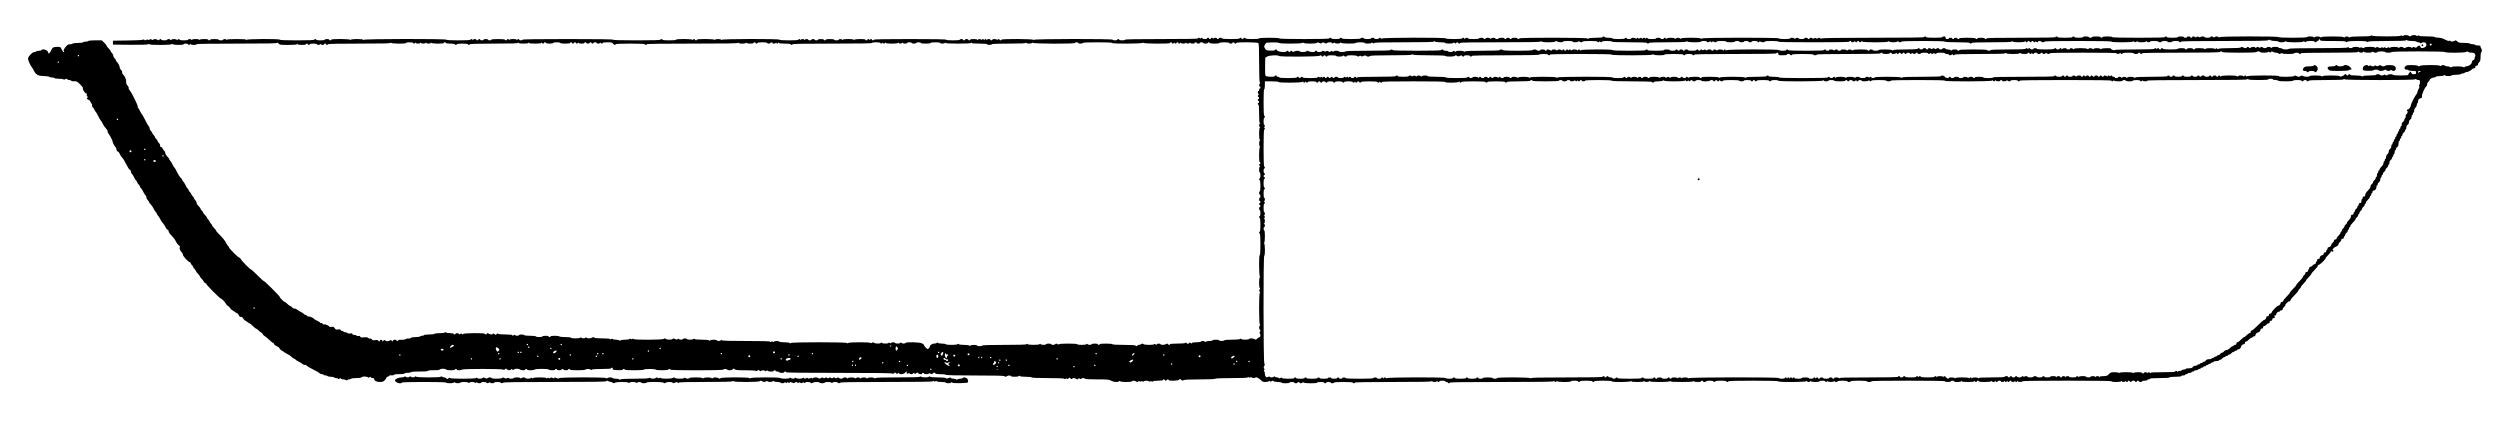 <?xml version="1.0" standalone="no"?>
<!DOCTYPE svg PUBLIC "-//W3C//DTD SVG 20010904//EN"
 "http://www.w3.org/TR/2001/REC-SVG-20010904/DTD/svg10.dtd">
<svg version="1.0" xmlns="http://www.w3.org/2000/svg"
 width="3842pt" height="672pt" viewBox="0 0 3842 672"
 preserveAspectRatio="xMidYMid meet">
<g transform="translate(0,672) scale(0.1,-0.1)"
fill="#000000" stroke="none">
<path d="M36436 6171 c-5 -7 -61 -11 -160 -11 -96 0 -156 -4 -163 -11 -8 -8
-13 -8 -17 0 -4 6 -18 11 -31 11 -13 0 -27 -5 -31 -11 -4 -8 -9 -8 -17 0 -7 7
-69 11 -172 11 -103 0 -165 -4 -172 -11 -8 -8 -13 -8 -17 0 -9 14 -69 14 -83
0 -8 -8 -13 -8 -17 0 -9 14 -93 15 -101 1 -4 -6 -88 -10 -220 -10 -132 0 -216
4 -220 10 -9 14 -887 14 -902 -1 -8 -8 -13 -8 -17 0 -4 6 -17 11 -30 11 -12 0
-27 -5 -33 -11 -8 -8 -13 -8 -17 0 -9 14 -46 14 -46 1 0 -5 -20 -10 -45 -10
-25 0 -45 5 -45 10 0 13 -57 13 -65 0 -4 -6 -13 -5 -25 2 -14 9 -22 9 -33 -1
-10 -8 -17 -9 -22 -1 -8 13 -45 13 -45 0 0 -5 -7 -10 -15 -10 -8 0 -15 5 -15
10 0 6 -11 10 -25 10 -14 0 -25 -4 -25 -10 0 -5 -11 -10 -25 -10 -14 0 -25 5
-25 10 0 6 -20 10 -45 10 -25 0 -45 -4 -45 -10 0 -6 -35 -10 -85 -10 -50 0
-85 4 -85 10 0 6 -7 10 -15 10 -8 0 -15 -4 -15 -10 0 -7 -142 -10 -405 -10
-263 0 -405 3 -405 10 0 6 -32 10 -75 10 -43 0 -75 -4 -75 -10 0 -5 -7 -10
-15 -10 -8 0 -15 5 -15 10 0 6 -28 10 -65 10 -37 0 -65 -4 -65 -10 0 -5 -11
-10 -25 -10 -14 0 -25 5 -25 10 0 6 -20 10 -45 10 -25 0 -45 -4 -45 -10 0 -6
-28 -10 -65 -10 -37 0 -65 4 -65 10 0 6 -7 10 -15 10 -8 0 -15 -4 -15 -10 0
-6 -45 -10 -115 -10 -70 0 -115 4 -115 10 0 6 -7 10 -15 10 -8 0 -15 -4 -15
-10 0 -7 -183 -10 -530 -10 -347 0 -530 -3 -530 -10 0 -5 -7 -10 -15 -10 -8 0
-15 5 -15 10 0 6 -25 10 -55 10 -30 0 -55 -4 -55 -10 0 -5 -7 -10 -15 -10 -8
0 -15 5 -15 10 0 6 -48 10 -125 10 -77 0 -125 -4 -125 -10 0 -5 -7 -10 -15
-10 -8 0 -15 5 -15 10 0 6 -11 10 -25 10 -14 0 -25 -4 -25 -10 0 -5 -7 -10
-15 -10 -8 0 -15 5 -15 10 0 6 -11 10 -25 10 -14 0 -25 -4 -25 -10 0 -5 -11
-10 -25 -10 -18 0 -25 5 -25 20 0 15 -7 20 -25 20 -14 0 -25 -4 -25 -10 0 -6
-48 -10 -125 -10 -77 0 -125 4 -125 10 0 6 -7 10 -15 10 -8 0 -15 -4 -15 -10
0 -7 -268 -10 -784 -10 -502 0 -787 -4 -791 -10 -4 -6 -13 -5 -25 2 -15 10
-22 10 -31 1 -9 -9 -16 -9 -29 0 -14 8 -22 8 -33 -2 -10 -8 -17 -9 -22 -1 -8
13 -45 13 -45 0 0 -5 -7 -10 -15 -10 -8 0 -15 5 -15 10 0 6 -11 10 -25 10 -14
0 -25 -4 -25 -10 0 -5 -20 -10 -45 -10 -25 0 -45 5 -45 10 0 13 -33 13 -47 -1
-8 -8 -13 -8 -17 0 -9 14 -66 15 -66 1 0 -6 -35 -10 -85 -10 -50 0 -85 4 -85
10 0 15 -1172 14 -1187 -1 -8 -8 -13 -8 -17 0 -10 15 -288 15 -303 0 -8 -8
-13 -8 -17 0 -9 14 -49 14 -63 0 -8 -8 -13 -8 -17 0 -10 15 -109 14 -124 -1
-9 -9 -12 -9 -12 0 0 7 -7 12 -15 12 -8 0 -15 -4 -15 -10 0 -5 -11 -10 -25
-10 -14 0 -25 5 -25 10 0 6 -16 10 -35 10 -19 0 -35 -4 -35 -10 0 -6 -28 -10
-65 -10 -37 0 -65 4 -65 10 0 14 -27 12 -33 -2 -4 -10 -6 -10 -6 0 -1 14 -31
17 -31 2 0 -6 -8 -5 -19 2 -15 9 -23 9 -35 -1 -11 -9 -16 -10 -16 -2 0 6 -7
11 -15 11 -8 0 -15 -5 -15 -12 0 -9 -3 -9 -12 0 -14 14 -68 16 -68 2 0 -5 -16
-10 -35 -10 -19 0 -35 5 -35 10 0 6 -7 10 -15 10 -8 0 -15 -4 -15 -10 0 -6
-38 -10 -95 -10 -57 0 -95 4 -95 10 0 6 -27 10 -60 10 -33 0 -60 4 -60 10 0 6
-7 10 -15 10 -8 0 -15 -4 -15 -10 0 -6 -41 -10 -103 -10 -61 0 -107 -4 -114
-11 -8 -8 -13 -8 -17 0 -9 15 -1046 16 -1046 1 0 -5 -7 -10 -15 -10 -8 0 -15
5 -15 10 0 6 -20 10 -45 10 -25 0 -45 -4 -45 -10 0 -5 -7 -10 -15 -10 -8 0
-15 5 -15 10 0 6 -11 10 -25 10 -14 0 -25 -4 -25 -10 0 -5 -7 -10 -15 -10 -8
0 -15 5 -15 10 0 6 -20 10 -45 10 -25 0 -45 -4 -45 -10 0 -5 -11 -10 -25 -10
-14 0 -25 5 -25 10 0 13 -53 13 -67 -1 -8 -8 -13 -8 -17 0 -9 14 -66 15 -66 1
0 -5 -7 -10 -15 -10 -8 0 -15 5 -15 10 0 6 -16 10 -35 10 -19 0 -35 -4 -35
-10 0 -6 -35 -10 -85 -10 -50 0 -85 4 -85 10 0 14 -33 13 -48 -2 -9 -9 -12 -9
-12 0 0 7 -7 12 -15 12 -8 0 -15 -4 -15 -10 0 -6 -48 -10 -125 -10 -77 0 -125
4 -125 10 0 16 -972 14 -988 -2 -9 -9 -12 -9 -12 0 0 7 -7 12 -15 12 -8 0 -15
-4 -15 -10 0 -5 -16 -10 -35 -10 -19 0 -35 5 -35 10 0 6 -11 10 -25 10 -14 0
-25 -4 -25 -10 0 -5 -25 -10 -55 -10 -30 0 -55 5 -55 10 0 6 -11 10 -25 10
-14 0 -25 -4 -25 -10 0 -6 -55 -10 -145 -10 -90 0 -145 4 -145 10 0 6 -7 10
-15 10 -8 0 -15 -4 -15 -10 0 -6 -28 -10 -65 -10 -37 0 -65 4 -65 10 0 6 -7
10 -15 10 -8 0 -15 -4 -15 -10 0 -6 -135 -10 -385 -10 -250 0 -385 4 -385 10
0 6 -58 10 -155 10 -97 0 -155 -4 -155 -10 0 -6 -42 -10 -105 -10 -63 0 -105
4 -105 10 0 6 -7 10 -15 10 -8 0 -15 -4 -15 -10 0 -5 -7 -10 -15 -10 -8 0 -15
5 -15 10 0 6 -7 10 -15 10 -8 0 -15 -4 -15 -10 0 -6 -52 -10 -135 -10 -83 0
-135 4 -135 10 0 6 -11 10 -25 10 -14 0 -25 -4 -25 -10 0 -5 -7 -10 -15 -10
-8 0 -15 5 -15 10 0 15 -47 12 -53 -2 -4 -10 -6 -10 -6 0 -1 14 -31 17 -31 2
0 -5 -7 -10 -15 -10 -8 0 -15 5 -15 10 0 6 -7 10 -15 10 -8 0 -15 -4 -15 -10
0 -5 -16 -10 -35 -10 -19 0 -35 5 -35 10 0 14 -27 12 -33 -2 -4 -10 -6 -10 -6
0 -1 14 -31 17 -31 2 0 -7 -193 -10 -560 -10 -367 0 -560 -3 -560 -10 0 -5
-20 -10 -45 -10 -25 0 -45 5 -45 10 0 6 -7 10 -15 10 -8 0 -15 -4 -15 -10 0
-5 -16 -10 -35 -10 -19 0 -35 5 -35 10 0 16 -1207 14 -1213 -2 -4 -10 -6 -10
-6 0 -1 15 -491 18 -491 2 0 -5 -7 -10 -15 -10 -8 0 -15 5 -15 10 0 14 -27 12
-33 -2 -4 -10 -6 -10 -6 0 -1 14 -71 17 -71 2 0 -5 -7 -10 -15 -10 -8 0 -15 5
-15 10 0 15 -47 12 -53 -2 -4 -10 -6 -10 -6 0 -1 6 -7 12 -15 12 -8 0 -17 -6
-19 -12 -4 -10 -6 -10 -6 0 -1 6 -7 12 -15 12 -8 0 -17 -6 -19 -12 -4 -10 -6
-10 -6 0 -1 6 -12 12 -25 12 -13 0 -27 -6 -29 -12 -4 -10 -6 -10 -6 0 -1 15
-111 17 -111 2 0 -5 -7 -10 -15 -10 -8 0 -15 5 -15 10 0 6 -11 10 -25 10 -14
0 -25 -4 -25 -10 0 -5 -7 -10 -15 -10 -8 0 -15 5 -15 10 0 6 -11 10 -25 10
-14 0 -25 -4 -25 -10 0 -6 -42 -10 -105 -10 -63 0 -105 4 -105 10 0 7 -192 10
-555 10 -363 0 -555 -3 -555 -10 0 -5 -7 -10 -15 -10 -8 0 -15 5 -15 10 0 14
-27 12 -33 -2 -4 -10 -6 -10 -6 0 -1 14 -31 17 -31 2 0 -5 -7 -10 -15 -10 -8
0 -15 5 -15 10 0 15 -167 13 -173 -2 -4 -10 -6 -10 -6 0 -1 17 -167 17 -174 0
-4 -10 -6 -10 -6 0 -1 14 -51 17 -51 2 0 -5 -16 -10 -35 -10 -19 0 -35 5 -35
10 0 6 -28 10 -65 10 -37 0 -65 -4 -65 -10 0 -5 -7 -10 -15 -10 -8 0 -15 5
-15 10 0 6 -20 10 -45 10 -25 0 -45 -4 -45 -10 0 -5 -11 -10 -25 -10 -14 0
-25 5 -25 10 0 6 -11 10 -25 10 -14 0 -25 -4 -25 -10 0 -5 -11 -10 -25 -10
-14 0 -25 5 -25 10 0 15 -47 12 -53 -2 -4 -10 -6 -10 -6 0 -1 16 -48 16 -54 0
-4 -10 -6 -10 -6 0 -1 14 -31 17 -31 2 0 -6 -55 -10 -145 -10 -90 0 -145 4
-145 10 0 16 -887 14 -893 -2 -4 -10 -6 -10 -6 0 -1 7 -17 12 -45 12 -26 0
-46 -5 -49 -12 -4 -10 -6 -10 -6 0 -1 15 -271 18 -271 2 0 -5 -7 -10 -15 -10
-8 0 -15 5 -15 10 0 14 -27 12 -33 -2 -4 -10 -6 -10 -6 0 -1 15 -251 18 -251
2 0 -6 -42 -10 -105 -10 -63 0 -105 4 -105 10 0 6 -7 10 -15 10 -8 0 -15 -4
-15 -10 0 -6 -128 -10 -365 -10 -237 0 -365 4 -365 10 0 7 -238 10 -695 10
-457 0 -695 -3 -695 -10 0 -5 -11 -10 -25 -10 -14 0 -25 5 -25 10 0 14 -27 12
-33 -2 -4 -10 -6 -10 -6 0 -1 17 -107 17 -114 0 -4 -10 -6 -10 -6 0 -1 14 -31
17 -31 2 0 -5 -7 -10 -15 -10 -8 0 -15 5 -15 10 0 6 -42 10 -105 10 -63 0
-105 -4 -105 -10 0 -5 -11 -10 -25 -10 -14 0 -25 5 -25 10 0 6 -16 10 -35 10
-19 0 -35 -4 -35 -10 0 -5 -11 -10 -25 -10 -14 0 -25 5 -25 10 0 6 -7 10 -15
10 -8 0 -15 -4 -15 -10 0 -5 -7 -10 -15 -10 -8 0 -15 5 -15 10 0 15 -47 12
-53 -3 -4 -9 -6 -9 -6 1 -1 14 -31 17 -31 2 0 -6 -68 -10 -185 -10 -117 0
-185 4 -185 10 0 16 -1267 14 -1273 -2 -4 -10 -6 -10 -6 0 -1 17 -187 17 -194
-1 -4 -9 -6 -9 -6 1 -1 15 -291 18 -291 2 0 -5 -7 -10 -15 -10 -8 0 -15 5 -15
10 0 6 -16 10 -35 10 -19 0 -35 -4 -35 -10 0 -6 -28 -10 -65 -10 -37 0 -65 4
-65 10 0 6 -7 10 -15 10 -8 0 -15 -4 -15 -10 0 -6 -95 -10 -265 -10 -170 0
-265 4 -265 10 0 16 -507 13 -513 -2 -4 -10 -6 -10 -6 0 -1 9 -37 12 -145 12
-106 0 -146 -3 -149 -12 -4 -10 -6 -10 -6 0 -1 14 -51 17 -51 2 0 -5 -16 -10
-35 -10 -19 0 -35 5 -35 10 0 6 -28 10 -65 10 -37 0 -65 -4 -65 -10 0 -5 -7
-10 -15 -10 -8 0 -15 5 -15 10 0 15 -127 13 -133 -2 -4 -10 -6 -10 -6 0 -1 17
-107 17 -114 -1 -4 -9 -6 -9 -6 1 -1 14 -51 17 -51 2 0 -6 -28 -10 -65 -10
-37 0 -65 4 -65 10 0 6 -7 10 -15 10 -8 0 -15 -5 -15 -12 0 -9 -3 -9 -12 0
-15 15 -70 16 -85 1 -8 -8 -13 -8 -17 0 -9 14 -46 14 -46 1 0 -5 -20 -10 -45
-10 -25 0 -45 5 -45 10 0 14 -27 12 -33 -2 -3 -10 -9 -10 -26 0 -25 14 -57 16
-66 2 -4 -6 -13 -5 -25 2 -14 9 -22 9 -33 -1 -10 -8 -17 -8 -22 -2 -4 7 -12 7
-25 -1 -14 -9 -22 -9 -32 0 -9 7 -18 8 -24 2 -5 -5 -109 -11 -234 -12 l-225
-3 0 -30 0 -30 264 -3 c176 -1 268 1 276 8 9 8 15 8 20 0 9 -14 327 -14 342 1
8 8 13 8 17 0 9 -14 166 -15 166 -1 0 6 16 10 35 10 19 0 35 -4 35 -10 0 -14
27 -12 33 3 4 9 6 9 6 0 1 -16 91 -18 91 -3 0 7 213 10 620 10 489 0 620 3
620 13 1 6 9 2 19 -10 18 -22 27 -23 149 -23 95 0 132 3 135 13 4 9 6 9 6 0 1
-16 131 -18 131 -3 0 6 7 10 15 10 8 0 15 -4 15 -10 0 -5 7 -10 15 -10 8 0 15
5 15 10 0 6 25 10 55 10 30 0 55 -4 55 -10 0 -15 47 -12 53 3 4 9 6 9 6 0 1
-15 51 -18 51 -3 0 6 7 10 15 10 8 0 15 -4 15 -10 0 -5 7 -10 15 -10 8 0 15 5
15 10 0 7 166 10 479 10 374 0 480 3 484 12 4 10 6 10 6 1 1 -16 231 -19 231
-3 0 6 25 10 55 10 30 0 55 -4 55 -10 0 -14 27 -12 33 3 4 10 6 10 6 0 1 -8
15 -13 35 -13 19 0 37 6 39 13 4 10 6 10 6 0 1 -17 68 -17 74 0 4 9 6 9 6 0 1
-17 68 -17 74 -1 4 10 6 10 6 1 1 -16 191 -19 191 -3 0 6 7 10 15 10 8 0 15
-4 15 -10 0 -6 30 -10 70 -10 40 0 70 -4 70 -10 0 -5 7 -10 15 -10 8 0 15 5
15 10 0 6 35 10 85 10 50 0 85 -4 85 -10 0 -5 7 -10 15 -10 8 0 15 5 15 10 0
6 130 10 369 10 286 0 370 3 374 13 4 10 6 10 6 0 1 -9 23 -13 75 -13 50 0 76
4 79 13 4 10 6 10 6 0 1 -10 27 -13 95 -13 66 0 96 4 99 13 4 10 6 10 6 0 1
-15 31 -18 31 -3 0 6 7 10 15 10 8 0 15 -4 15 -10 0 -5 25 -10 55 -10 30 0 55
5 55 10 0 6 25 10 55 10 30 0 55 -4 55 -10 0 -6 32 -10 75 -10 43 0 75 4 75
10 0 6 7 10 15 10 8 0 15 -4 15 -10 0 -5 7 -10 15 -10 8 0 15 5 15 10 0 6 7
10 15 10 8 0 15 -4 15 -10 0 -14 27 -12 33 3 4 10 6 10 6 0 1 -16 91 -18 91
-3 0 6 7 10 15 10 8 0 15 -4 15 -10 0 -5 11 -10 25 -10 14 0 25 5 25 10 0 6 7
10 15 10 8 0 15 -4 15 -10 0 -5 7 -10 15 -10 8 0 15 5 15 10 0 6 11 10 25 10
14 0 25 -4 25 -10 0 -15 47 -12 53 3 4 10 6 10 6 0 1 -15 31 -18 31 -3 0 6 31
10 73 10 61 0 75 -3 87 -20 15 -21 40 -27 40 -10 0 6 82 10 225 10 143 0 225
-4 225 -10 0 -5 7 -10 15 -10 8 0 15 5 15 10 0 7 240 10 699 10 550 0 700 3
704 12 4 10 6 10 6 1 1 -18 107 -18 114 -1 4 10 6 10 6 1 1 -16 111 -18 111
-3 0 6 7 10 15 10 8 0 15 -4 15 -10 0 -5 7 -10 15 -10 8 0 15 5 15 10 0 6 32
10 75 10 43 0 75 -4 75 -10 0 -5 11 -10 25 -10 14 0 25 5 25 10 0 6 7 10 15
10 8 0 15 -4 15 -10 0 -15 47 -12 53 2 4 10 6 10 6 1 1 -7 7 -13 15 -13 8 0
17 6 19 13 4 10 6 10 6 0 1 -10 26 -13 91 -13 53 0 90 -4 90 -10 0 -5 7 -10
15 -10 8 0 15 5 15 10 0 7 210 10 610 10 400 0 610 3 610 10 0 6 28 10 65 10
37 0 65 -4 65 -10 0 -14 27 -12 33 2 4 10 6 10 6 1 1 -7 7 -13 15 -13 8 0 17
6 19 13 4 10 6 10 6 0 1 -18 187 -18 194 0 4 9 6 9 6 0 1 -7 12 -13 25 -13 13
0 27 6 29 13 4 10 6 10 6 0 1 -15 71 -18 71 -3 0 6 16 10 35 10 19 0 35 -4 35
-10 0 -5 16 -10 35 -10 19 0 35 5 35 10 0 6 16 10 35 10 19 0 35 -4 35 -10 0
-6 32 -10 75 -10 43 0 75 4 75 10 0 6 32 10 75 10 43 0 75 -4 75 -10 0 -15 67
-12 73 3 4 10 6 10 6 0 1 -10 47 -13 195 -13 146 0 196 3 199 13 4 10 6 10 6
0 1 -10 32 -13 121 -13 73 0 120 -4 120 -10 0 -5 16 -10 35 -10 19 0 35 5 35
10 0 6 93 10 259 10 198 0 261 3 264 13 4 10 6 10 6 0 1 -17 88 -17 94 0 4 9
6 9 6 0 1 -17 651 -19 651 -3 0 6 11 10 25 10 14 0 25 -4 25 -10 0 -5 16 -10
35 -10 19 0 35 5 35 10 0 6 82 10 225 10 143 0 225 -4 225 -10 0 -16 467 -13
473 3 4 10 6 10 6 0 1 -16 411 -19 411 -3 0 6 7 10 15 10 8 0 15 -4 15 -10 0
-14 27 -12 33 3 4 9 6 9 6 0 1 -15 31 -18 31 -3 0 6 7 10 15 10 8 0 15 -4 15
-10 0 -14 27 -12 33 3 4 10 6 10 6 0 1 -8 15 -13 35 -13 19 0 37 6 39 13 4 10
6 10 6 0 1 -7 12 -13 25 -13 13 0 27 6 29 13 4 10 6 10 6 0 1 -15 71 -18 71
-3 0 6 7 10 15 10 8 0 15 -4 15 -10 0 -5 11 -10 25 -10 14 0 25 5 25 10 0 6
11 10 25 10 14 0 25 -4 25 -10 0 -5 16 -10 35 -10 19 0 35 5 35 10 0 6 7 10
15 10 8 0 15 -4 15 -10 0 -6 32 -10 75 -10 43 0 75 4 75 10 0 6 32 10 75 10
43 0 75 -4 75 -10 0 -5 11 -10 25 -10 14 0 25 5 25 10 0 6 7 10 15 10 8 0 15
-4 15 -10 0 -5 7 -10 15 -10 8 0 15 5 15 10 0 15 323 13 338 -2 9 -9 12 -90
12 -303 0 -196 4 -295 11 -302 8 -8 8 -13 0 -17 -14 -9 -14 -46 -1 -46 6 0 10
-7 10 -15 0 -8 -4 -15 -10 -15 -5 0 -10 -9 -10 -20 0 -11 -4 -20 -10 -20 -14
0 -13 -33 2 -48 9 -9 9 -12 0 -12 -7 0 -12 -7 -12 -15 0 -8 5 -15 10 -15 6 0
10 -7 10 -15 0 -8 -4 -15 -10 -15 -5 0 -10 -7 -10 -15 0 -8 5 -15 10 -15 6 0
10 -7 10 -15 0 -8 -4 -15 -10 -15 -5 0 -10 -7 -10 -15 0 -8 5 -15 10 -15 6 0
10 -53 10 -139 0 -102 3 -141 13 -144 9 -4 9 -6 0 -6 -7 -1 -13 -12 -13 -25 0
-13 6 -27 13 -29 10 -4 10 -6 0 -6 -18 -1 -18 -187 0 -194 9 -4 9 -6 0 -6 -17
-1 -17 -88 0 -94 9 -4 9 -6 0 -6 -16 -1 -19 -231 -3 -231 6 0 10 -7 10 -15 0
-8 -4 -15 -10 -15 -14 0 -12 -27 3 -33 10 -4 10 -6 0 -6 -16 -1 -18 -91 -3
-91 6 0 10 -20 10 -45 0 -25 -4 -45 -10 -45 -5 0 -10 -7 -10 -15 0 -8 5 -15
10 -15 6 0 10 -35 10 -85 0 -50 -4 -85 -10 -85 -5 0 -10 -11 -10 -25 0 -14 5
-25 10 -25 6 0 10 -11 10 -25 0 -14 -4 -25 -10 -25 -5 0 -10 -11 -10 -25 0
-14 5 -25 10 -25 6 0 10 -7 10 -15 0 -8 -4 -15 -10 -15 -5 0 -10 -7 -10 -15 0
-8 5 -15 10 -15 6 0 10 -7 10 -15 0 -8 -4 -15 -10 -15 -5 0 -10 -11 -10 -25 0
-14 5 -25 10 -25 6 0 10 -20 10 -45 0 -25 -4 -45 -10 -45 -5 0 -10 -7 -10 -15
0 -8 5 -15 10 -15 6 0 10 -42 10 -105 0 -63 -4 -105 -10 -105 -5 0 -10 -7 -10
-15 0 -8 5 -15 10 -15 6 0 10 -62 10 -165 0 -103 -4 -165 -10 -165 -16 0 -13
-327 3 -333 9 -4 9 -6 0 -6 -16 -1 -18 -157 -3 -166 6 -4 5 -13 -2 -25 -9 -14
-9 -22 1 -33 8 -10 9 -17 1 -22 -14 -9 -14 -467 1 -482 8 -8 8 -13 0 -17 -15
-10 -14 -49 1 -64 10 -10 10 -17 0 -32 -7 -12 -8 -21 -2 -25 14 -9 12 -55 -2
-55 -6 0 -22 -10 -35 -22 -20 -19 -27 -20 -43 -10 -24 15 -76 16 -85 2 -8 -13
-108 -13 -122 1 -8 8 -13 8 -17 0 -5 -7 -50 -11 -121 -11 -65 0 -116 -4 -120
-10 -8 -13 -72 -13 -80 0 -8 13 -92 13 -100 0 -3 -6 -25 -10 -49 -10 -23 0
-47 -5 -53 -11 -8 -8 -13 -8 -17 0 -9 14 -53 14 -61 1 -3 -6 -35 -10 -70 -10
-42 0 -65 -4 -68 -12 -3 -10 -7 -10 -19 0 -13 10 -18 9 -28 -3 -12 -14 -15
-14 -30 0 -12 11 -20 13 -25 6 -4 -7 -50 -11 -121 -11 -69 0 -114 -4 -114 -10
0 -14 -27 -12 -33 3 -3 9 -9 9 -26 0 -25 -15 -77 -17 -86 -3 -9 14 -53 12 -58
-2 -3 -10 -7 -10 -19 0 -11 9 -18 10 -23 2 -9 -14 -148 -13 -163 2 -10 10 -17
10 -32 0 -11 -6 -29 -12 -40 -12 -11 0 -20 -4 -20 -10 0 -5 -7 -10 -15 -10 -8
0 -15 5 -15 10 0 6 -65 10 -174 10 -106 0 -177 4 -181 10 -8 13 -195 13 -195
0 0 -5 -7 -10 -15 -10 -8 0 -15 5 -15 10 0 13 -87 13 -95 0 -8 -13 -48 -13
-62 1 -8 8 -13 8 -17 0 -9 -14 -133 -15 -141 -1 -8 13 -272 13 -280 0 -4 -6
-13 -5 -25 2 -15 10 -22 10 -32 0 -15 -15 -54 -16 -63 -2 -8 13 -72 13 -80 0
-8 -13 -68 -13 -82 1 -8 8 -13 8 -17 0 -9 -14 -169 -14 -183 0 -8 8 -13 8 -17
0 -5 -8 -111 -11 -341 -11 -212 0 -336 -4 -340 -10 -8 -13 -72 -13 -80 0 -8
13 -88 13 -102 -1 -8 -8 -13 -8 -17 0 -4 6 -38 11 -80 11 -39 0 -77 5 -83 11
-8 8 -13 8 -17 0 -9 -14 -173 -15 -181 -1 -3 5 -30 10 -59 10 -28 0 -57 5 -63
11 -8 8 -13 8 -17 0 -4 -6 -22 -11 -40 -11 -31 0 -66 -24 -66 -45 0 -5 -8 -17
-17 -27 -16 -18 -17 -18 -45 9 -15 15 -28 32 -28 39 0 7 -14 20 -32 28 -36 18
-242 23 -253 6 -8 -13 -48 -13 -62 1 -8 8 -13 8 -17 0 -9 -14 -73 -14 -81 -1
-8 13 -52 13 -60 0 -5 -8 -11 -8 -20 0 -9 8 -15 8 -20 0 -8 -13 -88 -13 -102
1 -8 8 -13 8 -17 0 -10 -15 -89 -14 -104 1 -10 10 -17 10 -32 0 -12 -7 -21 -8
-25 -2 -9 14 -328 13 -342 -1 -8 -8 -13 -8 -17 0 -10 15 -848 15 -863 0 -8 -8
-13 -8 -17 0 -4 6 -39 11 -81 11 -41 0 -77 4 -80 10 -8 13 -72 13 -80 0 -5 -8
-11 -8 -19 -1 -9 7 -16 7 -23 0 -8 -8 -13 -8 -17 0 -5 8 -119 11 -370 11 -247
0 -365 3 -373 11 -8 8 -13 8 -17 0 -9 -14 -53 -14 -61 -1 -8 13 -88 13 -102
-1 -8 -8 -13 -8 -17 0 -5 7 -47 11 -110 11 -60 0 -106 4 -113 11 -8 8 -13 8
-17 0 -9 -14 -93 -15 -101 -1 -8 13 -52 13 -60 0 -8 -13 -52 -13 -60 0 -5 8
-11 7 -21 -1 -12 -9 -20 -9 -40 1 -19 11 -27 11 -36 2 -16 -16 -91 -15 -106 0
-10 10 -17 10 -32 0 -26 -16 -456 -17 -465 -2 -5 8 -11 8 -19 1 -9 -7 -16 -7
-23 0 -8 8 -13 8 -17 0 -4 -6 -35 -11 -70 -11 -34 0 -67 -5 -73 -11 -8 -8 -13
-8 -17 0 -4 6 -27 11 -51 11 -24 0 -47 5 -50 10 -5 8 -11 8 -20 0 -9 -8 -15
-8 -20 0 -4 6 -51 10 -119 10 -75 0 -116 4 -124 12 -10 10 -17 10 -32 0 -24
-15 -72 -16 -87 -1 -8 8 -13 8 -17 0 -9 -14 -49 -14 -63 0 -8 8 -13 8 -17 0
-9 -14 -133 -15 -141 -1 -3 6 -44 10 -90 10 -46 0 -87 5 -90 10 -8 13 -135 13
-135 0 0 -5 -7 -10 -15 -10 -8 0 -15 5 -15 10 0 13 -87 13 -95 0 -8 -13 -92
-13 -100 0 -3 6 -44 10 -90 10 -46 0 -87 5 -90 10 -8 13 -72 13 -80 0 -8 -13
-52 -13 -60 0 -5 8 -12 7 -23 -2 -12 -10 -16 -10 -19 0 -3 8 -34 12 -107 12
-57 0 -107 5 -112 10 -8 8 -15 6 -24 -5 -12 -14 -14 -14 -30 0 -12 11 -20 13
-25 6 -8 -15 -41 -14 -66 2 -17 10 -23 9 -26 0 -6 -15 -33 -17 -33 -3 0 16
-327 13 -333 -3 -3 -9 -7 -9 -19 0 -11 10 -17 10 -27 0 -11 -9 -14 -9 -18 1
-6 14 -53 17 -53 2 0 -5 -7 -10 -15 -10 -8 0 -15 5 -15 10 0 6 -24 10 -53 10
-29 0 -58 5 -64 11 -8 8 -13 8 -17 0 -4 -6 -39 -11 -81 -11 -41 0 -77 -5 -80
-10 -3 -6 -39 -10 -80 -10 -41 0 -77 -5 -80 -10 -3 -6 -17 -10 -30 -10 -13 0
-27 -5 -30 -10 -3 -5 -35 -10 -69 -10 -41 0 -68 -5 -75 -14 -6 -7 -22 -11 -36
-8 -14 2 -32 -2 -41 -9 -9 -7 -35 -12 -65 -10 -30 1 -49 -2 -49 -8 0 -6 -7
-11 -15 -11 -8 0 -15 5 -15 10 0 17 -48 11 -55 -7 -6 -17 -7 -17 -16 0 -9 15
-13 16 -26 6 -19 -17 -57 -17 -76 0 -13 10 -17 9 -26 -6 -9 -17 -10 -17 -16 0
-9 22 -31 22 -40 -1 -6 -16 -7 -16 -19 0 -10 13 -21 16 -51 11 -30 -5 -41 -2
-51 12 -7 9 -20 15 -28 12 -8 -3 -20 1 -27 9 -9 11 -26 13 -65 10 -41 -4 -53
-2 -58 10 -4 10 -14 14 -25 11 -11 -3 -29 1 -40 9 -10 8 -26 11 -34 8 -8 -3
-17 2 -21 11 -4 13 -13 15 -32 11 -17 -5 -35 -1 -50 9 -14 9 -29 13 -33 10 -5
-3 -16 2 -25 11 -9 8 -20 13 -25 10 -5 -3 -12 1 -15 10 -5 13 -15 15 -41 11
-30 -5 -38 -2 -52 20 -14 21 -22 24 -50 20 -18 -3 -33 -2 -33 3 0 14 -62 41
-81 35 -10 -3 -19 1 -23 11 -4 9 -13 14 -21 10 -8 -3 -15 -1 -15 4 0 5 -20 19
-44 30 -25 11 -48 24 -51 30 -9 15 -73 43 -83 36 -6 -3 -15 1 -22 9 -7 8 -18
15 -25 15 -7 0 -18 7 -25 15 -7 9 -29 23 -49 32 -20 9 -46 25 -58 36 -12 11
-28 17 -36 14 -8 -3 -25 5 -38 19 -12 13 -28 24 -34 24 -6 0 -24 13 -40 30
-16 16 -34 30 -40 30 -13 0 -75 62 -75 75 0 13 -232 245 -245 245 -6 0 -51 40
-100 90 -49 49 -94 90 -100 90 -14 0 -151 140 -158 163 -4 9 -12 17 -19 17
-16 0 -158 141 -158 157 0 6 -7 16 -15 23 -9 7 -24 32 -35 54 -10 23 -48 70
-84 106 -36 35 -66 69 -66 75 0 6 -14 24 -30 40 -17 16 -30 34 -30 40 0 7 -9
20 -20 30 -11 10 -20 23 -20 30 0 7 -9 20 -20 30 -11 10 -20 23 -20 30 0 6
-14 24 -30 40 -17 16 -30 34 -30 40 0 7 -9 20 -20 30 -11 10 -20 23 -20 30 0
6 -14 24 -30 40 -17 16 -30 38 -30 50 0 12 -9 30 -20 40 -11 10 -20 23 -20 30
0 7 -9 20 -20 30 -11 10 -20 23 -20 30 0 7 -9 20 -20 30 -11 10 -20 24 -20 30
0 7 -7 18 -15 25 -9 7 -25 32 -35 55 -10 23 -26 48 -35 55 -8 7 -15 18 -15 24
0 7 -12 23 -26 37 -14 13 -39 52 -55 86 -16 34 -34 65 -39 68 -6 4 -19 25 -30
49 -10 23 -26 49 -35 56 -8 7 -15 18 -15 24 0 7 -13 25 -30 41 -16 16 -30 39
-30 51 0 12 -7 28 -16 35 -9 7 -20 23 -25 36 -5 13 -15 23 -24 23 -9 0 -15 9
-15 23 0 13 -9 32 -20 42 -11 10 -20 23 -20 30 0 7 -9 20 -20 30 -11 10 -20
23 -20 30 0 7 -9 20 -20 30 -11 10 -20 23 -20 30 0 7 -9 20 -20 30 -11 10 -20
28 -20 40 0 13 -7 28 -15 35 -8 7 -33 50 -55 96 -23 46 -45 86 -51 89 -5 4
-18 26 -29 50 -11 24 -25 47 -30 50 -6 4 -8 11 -4 16 8 13 -100 231 -126 254
-10 9 -16 23 -13 31 3 8 -5 26 -18 40 -16 18 -23 34 -21 55 4 34 -18 87 -46
113 -11 9 -18 25 -15 34 2 10 -5 26 -16 36 -12 11 -21 27 -21 36 0 22 -26 74
-45 90 -8 7 -15 18 -15 25 0 6 -9 20 -20 30 -11 10 -20 28 -20 40 0 12 -9 30
-20 40 -11 10 -20 23 -20 30 0 6 -14 24 -30 40 -17 16 -30 34 -30 40 0 6 -17
28 -38 48 l-38 37 -101 0 c-57 0 -105 -4 -108 -10 -3 -5 -21 -10 -40 -10 -19
0 -37 -5 -40 -10 -3 -6 -39 -10 -80 -10 -41 0 -77 -5 -80 -10 -3 -6 -21 -10
-39 -10 -23 0 -39 -8 -57 -27 -38 -44 -49 -69 -36 -82 8 -8 7 -11 -4 -11 -8 0
-22 18 -32 40 -17 40 -18 40 -70 40 -59 0 -73 -10 -98 -67 -14 -33 -39 -45
-39 -20 0 35 -87 66 -105 37 -3 -6 -21 -10 -40 -10 -19 0 -37 -5 -40 -10 -3
-6 -16 -10 -29 -10 -30 0 -96 -69 -96 -101 0 -26 35 -104 60 -134 8 -9 23 -35
34 -58 29 -57 66 -75 153 -76 39 -1 75 -5 78 -11 3 -5 21 -10 40 -10 19 0 37
-4 40 -10 3 -5 35 -10 70 -10 35 0 67 -4 70 -10 4 -6 13 -5 25 2 15 10 22 10
32 0 6 -6 22 -12 34 -12 13 0 26 -5 29 -11 4 -6 25 -9 46 -8 35 3 44 -2 89
-46 27 -26 47 -52 44 -57 -10 -15 25 -75 46 -81 14 -4 18 -10 14 -22 -4 -10
-1 -21 6 -25 11 -7 11 -11 1 -24 -11 -13 -9 -17 13 -26 15 -5 31 -21 36 -34 5
-13 13 -27 18 -30 6 -3 8 -14 5 -24 -2 -10 5 -26 16 -36 12 -11 21 -25 21 -31
0 -7 7 -18 15 -25 8 -7 29 -41 45 -76 17 -35 35 -66 40 -69 6 -4 19 -25 29
-48 11 -23 33 -55 49 -71 17 -16 28 -35 25 -43 -3 -7 2 -22 12 -33 20 -23 65
-108 65 -125 0 -18 28 -71 45 -85 8 -7 15 -24 15 -37 0 -16 7 -27 18 -30 11
-2 25 -20 32 -39 8 -19 24 -44 37 -56 13 -12 42 -59 64 -105 23 -47 47 -83 55
-83 8 0 14 -10 14 -24 0 -13 7 -29 15 -36 9 -7 25 -32 35 -55 10 -23 26 -48
35 -55 8 -7 15 -18 15 -25 0 -6 9 -20 20 -30 11 -10 20 -24 20 -30 0 -7 7 -18
15 -25 9 -7 25 -32 35 -55 10 -23 26 -48 35 -55 8 -7 15 -22 15 -35 0 -12 9
-30 20 -40 11 -10 20 -23 20 -30 0 -6 12 -22 26 -36 14 -13 34 -42 44 -65 11
-22 26 -47 35 -54 8 -7 15 -18 15 -25 0 -7 7 -18 15 -25 9 -7 24 -32 35 -54
10 -23 28 -50 40 -61 12 -11 30 -39 41 -62 11 -24 26 -43 34 -43 9 0 15 -9 15
-23 0 -14 18 -40 46 -67 25 -25 54 -64 65 -87 10 -23 31 -51 46 -62 18 -15 23
-25 16 -32 -12 -12 7 -58 32 -79 8 -7 15 -22 15 -34 0 -23 87 -116 108 -116 7
0 12 -6 12 -13 0 -8 9 -22 20 -32 11 -10 20 -23 20 -30 0 -7 9 -20 20 -30 11
-10 20 -23 20 -30 0 -6 14 -24 30 -40 17 -16 30 -34 30 -40 0 -6 12 -22 26
-36 14 -13 30 -34 35 -46 5 -13 15 -23 24 -23 8 0 15 -6 15 -13 0 -15 211
-227 226 -227 13 0 63 -52 78 -82 6 -13 21 -27 32 -32 11 -5 25 -19 30 -30 5
-11 19 -26 31 -32 13 -6 31 -18 40 -26 10 -8 26 -18 36 -21 9 -4 22 -18 27
-32 6 -17 17 -25 32 -25 14 0 27 -9 33 -22 6 -13 20 -28 32 -34 13 -6 31 -18
41 -27 10 -10 23 -17 28 -17 6 0 28 -18 49 -40 21 -22 44 -40 50 -40 6 0 24
-14 40 -30 16 -17 34 -30 39 -30 6 0 16 -10 21 -22 6 -13 21 -28 34 -34 13 -7
44 -33 70 -58 26 -25 52 -46 59 -46 7 0 12 -7 12 -15 0 -8 17 -23 38 -32 21
-9 43 -26 48 -37 5 -11 19 -26 31 -32 13 -6 31 -17 40 -26 10 -8 34 -22 53
-31 19 -8 46 -27 59 -41 14 -14 30 -26 37 -26 6 0 17 -7 24 -15 7 -9 29 -23
49 -32 20 -9 46 -25 58 -36 12 -11 29 -17 37 -14 8 3 22 -3 32 -14 9 -11 54
-37 100 -59 45 -22 87 -47 94 -55 7 -8 23 -15 36 -15 12 0 26 -5 29 -10 3 -6
17 -10 30 -10 13 0 27 -5 30 -10 3 -6 26 -10 50 -10 24 0 47 -5 50 -10 3 -6
17 -10 30 -10 13 0 27 -5 30 -10 5 -8 12 -7 23 2 12 10 16 10 19 1 3 -7 19
-13 37 -13 18 0 37 -5 43 -11 8 -8 13 -8 17 0 4 6 18 11 31 11 13 0 27 5 30
10 3 6 39 10 79 10 47 0 77 5 84 13 13 15 76 14 95 -1 10 -9 17 -8 26 1 11 9
14 9 18 0 3 -7 16 -13 29 -13 13 0 24 -6 24 -13 0 -28 36 -47 86 -47 42 0 55
5 77 28 15 15 27 33 27 40 0 7 6 12 14 12 7 0 19 6 25 14 6 7 22 11 36 8 14
-2 32 1 41 8 9 9 39 12 80 11 42 -2 71 2 81 10 8 8 31 12 50 10 19 -1 40 3 48
9 10 8 53 12 131 11 78 -2 120 2 130 10 9 8 43 11 90 10 48 -2 81 2 90 10 20
16 83 17 96 2 13 -16 138 -18 138 -3 0 6 7 10 15 10 8 0 15 -4 15 -10 0 -13
63 -13 76 0 14 14 624 14 638 0 6 -6 15 -5 26 5 15 14 18 14 30 0 15 -18 57
-20 63 -2 3 9 7 9 19 -1 12 -10 17 -10 26 0 13 16 79 15 95 -1 14 -14 77 -15
77 -1 0 6 7 10 15 10 8 0 15 -4 15 -10 0 -14 103 -13 117 1 14 14 202 14 216
0 14 -14 97 -15 97 -1 0 6 7 10 15 10 8 0 15 -4 15 -10 0 -5 16 -10 35 -10 19
0 35 5 35 10 0 6 7 10 15 10 8 0 15 -4 15 -10 0 -5 16 -10 35 -10 19 0 35 5
35 10 0 6 7 10 15 10 8 0 15 -4 15 -10 0 -13 227 -13 235 0 8 13 68 13 82 -1
8 -8 13 -8 17 0 5 7 58 11 152 11 89 0 144 4 144 10 0 6 6 10 14 10 8 0 13 -8
12 -17 -1 -16 10 -18 77 -21 48 -2 77 1 77 8 0 5 7 10 15 10 8 0 15 -4 15 -10
0 -13 287 -13 295 0 8 13 172 13 180 0 8 -13 195 -13 195 0 0 6 7 10 15 10 8
0 15 -4 15 -10 0 -14 807 -14 815 0 8 13 52 13 60 0 10 -16 71 -12 85 5 12 14
15 14 30 0 13 -12 46 -15 166 -15 91 0 154 -4 160 -10 8 -8 15 -6 24 5 12 14
14 14 30 0 12 -11 20 -13 25 -6 8 14 52 14 60 1 5 -8 12 -7 23 2 12 10 16 10
19 1 5 -15 93 -18 93 -3 0 6 7 10 15 10 8 0 15 -4 15 -10 0 -5 11 -10 24 -10
14 0 28 -4 31 -10 8 -13 75 -13 75 0 0 6 7 10 15 10 8 0 15 -4 15 -10 0 -7
278 -10 814 -10 566 0 817 -3 821 -11 5 -7 13 -5 25 6 15 14 18 14 30 0 10
-12 15 -13 28 -3 12 10 16 10 19 1 7 -21 68 -15 88 7 19 20 41 28 30 10 -11
-18 6 -32 23 -18 12 10 16 10 19 1 6 -17 50 -17 56 0 4 9 7 9 18 0 10 -10 16
-10 29 2 15 14 18 14 30 0 14 -17 60 -21 60 -5 0 6 7 10 15 10 8 0 15 -4 15
-10 0 -13 67 -13 75 0 4 6 13 5 25 -2 15 -10 23 -9 38 5 17 16 21 16 32 2 9
-11 32 -15 86 -15 40 0 76 -4 79 -10 4 -6 164 -10 449 -10 335 0 445 -3 454
-12 10 -10 17 -10 32 0 24 15 57 16 65 2 8 -13 108 -13 122 1 8 8 13 8 17 0 4
-7 41 -11 91 -11 46 0 87 -4 90 -10 4 -6 98 -10 250 -10 159 0 246 -4 250 -10
5 -8 11 -8 19 -1 9 7 16 7 23 0 7 -7 14 -5 23 6 12 14 14 14 30 0 12 -11 20
-13 25 -6 8 15 41 14 65 -1 17 -11 22 -10 30 1 7 12 11 12 23 2 10 -8 17 -9
22 -1 8 13 52 13 60 0 4 -6 77 -10 185 -10 161 0 183 -2 215 -20 39 -22 104
-27 122 -9 8 8 13 8 17 0 9 -14 173 -15 181 -1 9 14 48 13 63 -2 10 -10 17
-10 32 0 13 8 21 8 25 1 5 -7 11 -7 19 0 9 7 16 7 23 0 8 -8 13 -8 17 0 9 14
73 14 81 1 5 -8 11 -8 19 -1 9 7 16 7 23 0 8 -8 13 -8 17 0 4 6 39 11 82 11
43 0 74 4 74 10 0 6 7 10 15 10 8 0 15 -4 15 -10 0 -5 7 -10 15 -10 8 0 15 5
15 10 0 6 7 10 15 10 8 0 15 -4 15 -10 0 -17 146 -12 160 5 11 14 15 14 32 -2
16 -14 23 -15 38 -5 14 8 87 12 249 12 143 0 232 4 236 10 4 6 98 10 250 10
159 0 246 4 250 10 5 8 11 8 19 1 9 -7 16 -7 23 0 8 8 13 8 17 0 9 -13 53 -15
60 -2 8 13 56 -12 86 -44 18 -19 34 -25 65 -25 22 0 46 5 52 11 8 8 13 8 17 0
5 -7 13 -7 26 1 15 10 22 10 32 0 6 -6 36 -12 64 -12 29 0 56 -5 59 -10 8 -13
112 -13 120 0 3 6 22 10 41 10 19 0 34 -4 34 -10 0 -5 11 -10 25 -10 14 0 25
5 25 10 0 6 7 10 15 10 8 0 15 -4 15 -10 0 -13 33 -13 47 1 8 8 13 8 17 0 9
-14 206 -15 206 -1 0 6 25 10 55 10 30 0 55 -4 55 -10 0 -5 7 -10 15 -10 8 0
15 5 15 10 0 6 16 10 35 10 19 0 35 -4 35 -10 0 -5 11 -10 25 -10 14 0 25 5
25 10 0 6 55 10 145 10 90 0 145 -4 145 -10 0 -5 7 -10 15 -10 8 0 15 5 15 10
0 7 203 10 589 10 462 0 590 3 594 13 4 10 6 10 6 0 1 -8 15 -13 35 -13 19 0
37 6 39 13 4 10 6 10 6 0 1 -15 31 -18 31 -3 0 6 20 10 45 10 25 0 45 -4 45
-10 0 -5 9 -10 20 -10 11 0 20 -4 20 -10 0 -5 7 -10 15 -10 8 0 15 5 15 10 0
7 273 10 799 10 630 0 800 3 804 13 4 9 6 9 6 0 1 -17 28 -17 34 0 4 9 6 9 6
0 1 -16 211 -19 211 -3 0 6 25 10 55 10 30 0 55 -4 55 -10 0 -5 7 -10 15 -10
8 0 15 5 15 10 0 6 38 10 95 10 57 0 95 -4 95 -10 0 -5 7 -10 15 -10 8 0 15 5
15 10 0 6 52 10 135 10 83 0 135 -4 135 -10 0 -16 287 -13 293 3 4 10 6 10 6
0 1 -10 27 -13 95 -13 66 0 96 4 99 13 4 10 6 10 6 0 1 -8 15 -13 35 -13 19 0
37 6 39 13 4 10 6 10 6 0 1 -18 307 -18 314 0 4 9 6 9 6 0 1 -10 43 -13 175
-13 130 0 176 3 179 13 4 10 6 10 6 0 1 -16 111 -18 111 -3 0 6 7 10 15 10 8
0 15 -4 15 -10 0 -5 11 -10 25 -10 14 0 25 5 25 10 0 6 25 10 55 10 30 0 55
-4 55 -10 0 -5 7 -10 15 -10 8 0 15 5 15 10 0 6 35 10 85 10 50 0 85 -4 85
-10 0 -5 7 -10 15 -10 8 0 15 5 15 10 0 6 135 10 385 10 250 0 385 -4 385 -10
0 -16 427 -13 433 3 4 10 6 10 6 0 1 -7 12 -13 25 -13 13 0 27 6 29 13 4 10 6
10 6 0 1 -16 131 -18 131 -3 0 6 20 10 45 10 25 0 45 -4 45 -10 0 -14 27 -12
33 3 4 10 6 10 6 0 1 -8 17 -13 45 -13 26 0 46 5 49 13 4 10 6 10 6 0 1 -15
51 -18 51 -3 0 6 32 10 75 10 43 0 75 -4 75 -10 0 -5 11 -10 25 -10 14 0 25 5
25 10 0 6 48 10 125 10 77 0 125 -4 125 -10 0 -5 16 -10 35 -10 19 0 35 5 35
10 0 7 195 10 565 10 370 0 565 -3 565 -10 0 -5 20 -10 45 -10 25 0 45 5 45
10 0 6 11 10 25 10 14 0 25 -4 25 -10 0 -15 107 -13 113 3 4 10 6 10 6 0 1
-10 27 -13 95 -13 66 0 96 4 99 13 4 10 6 10 6 0 1 -15 31 -18 31 -3 0 6 7 10
15 10 8 0 15 -4 15 -10 0 -15 187 -13 193 3 4 10 6 10 6 0 1 -7 12 -13 25 -13
13 0 27 6 29 13 4 10 6 10 6 0 1 -15 31 -18 31 -3 0 6 11 10 25 10 14 0 25 -4
25 -10 0 -15 47 -12 53 3 4 9 6 9 6 0 1 -7 7 -13 15 -13 8 0 17 6 19 13 4 10
6 10 6 0 1 -15 31 -18 31 -3 0 6 7 10 15 10 8 0 15 -4 15 -10 0 -15 47 -12 53
3 4 10 6 10 6 0 1 -17 28 -17 34 0 4 9 6 9 6 0 1 -15 71 -18 71 -3 0 7 235 10
685 10 450 0 685 -3 685 -10 0 -15 147 -13 153 3 4 9 6 9 6 0 1 -7 12 -13 25
-13 13 0 27 6 29 13 4 10 6 10 6 0 1 -15 31 -18 31 -3 0 6 7 10 15 10 8 0 15
-4 15 -10 0 -5 7 -10 15 -10 8 0 15 5 15 10 0 6 11 10 25 10 14 0 25 -4 25
-10 0 -5 7 -10 15 -10 8 0 15 5 15 10 0 6 7 10 15 10 8 0 15 -4 15 -10 0 -5
11 -10 25 -10 14 0 25 5 25 10 0 6 18 10 40 10 22 0 40 5 40 10 0 6 9 10 20
10 11 0 20 5 20 10 0 6 57 10 150 10 93 0 150 4 150 10 0 6 37 10 90 10 53 0
90 4 90 10 0 6 14 10 30 10 17 0 30 5 30 10 0 6 9 10 20 10 11 0 20 5 20 10 0
6 14 10 30 10 17 0 30 5 30 10 0 6 9 10 20 10 11 0 20 5 20 10 0 6 14 10 30
10 17 0 30 5 30 10 0 6 9 10 20 10 11 0 20 5 20 10 0 6 9 10 20 10 11 0 20 5
20 10 0 6 9 10 20 10 11 0 20 5 20 10 0 6 9 10 20 10 11 0 20 5 20 10 0 6 9
10 20 10 11 0 20 5 20 10 0 6 9 10 20 10 11 0 20 5 20 10 0 6 18 10 40 10 22
0 40 5 40 10 0 6 8 10 18 10 10 0 24 9 32 20 8 11 22 20 32 20 10 0 18 5 18
10 0 6 9 10 20 10 11 0 20 5 20 10 0 6 8 10 18 10 10 0 24 9 32 20 8 11 22 20
32 20 10 0 18 5 18 10 0 6 9 10 20 10 11 0 20 5 20 10 0 6 7 10 16 10 18 0 44
23 44 40 0 17 26 40 44 40 9 0 16 8 16 20 0 12 7 20 16 20 9 0 29 14 44 30 15
17 35 30 44 30 9 0 16 5 16 10 0 6 9 10 20 10 12 0 20 7 20 16 0 18 23 44 40
44 17 0 40 26 40 44 0 9 8 16 20 16 13 0 20 7 20 20 0 13 7 20 18 20 10 0 24
9 32 20 8 11 22 20 32 20 11 0 18 7 18 20 0 13 7 20 20 20 13 0 20 7 20 20 0
13 7 20 20 20 22 0 28 25 8 33 -7 3 -3 6 10 6 13 1 22 7 22 17 0 20 24 44 44
44 9 0 16 5 16 10 0 6 9 10 20 10 13 0 20 7 20 18 0 10 9 24 20 32 11 8 20 20
20 28 0 18 46 62 65 62 8 0 15 7 15 16 0 8 27 42 60 74 33 32 60 65 60 72 0 8
9 20 20 28 11 8 20 21 20 28 0 7 18 31 40 52 22 21 40 44 40 50 0 6 18 29 40
50 22 21 40 44 40 50 0 6 23 33 50 60 28 27 50 56 50 64 0 9 7 16 15 16 18 0
105 84 105 101 0 6 18 28 40 49 22 21 40 47 41 57 0 10 3 13 6 6 7 -18 33 -16
33 2 0 8 -6 15 -12 15 -7 0 -1 11 14 25 15 14 32 25 38 25 16 0 40 26 40 42 0
8 9 20 20 28 11 8 20 22 20 32 0 11 7 18 20 18 13 0 20 7 20 20 0 11 5 20 10
20 6 0 10 8 10 18 0 10 9 24 20 32 11 8 20 22 20 32 0 10 5 18 10 18 6 0 10 9
10 20 0 11 5 20 10 20 6 0 10 7 10 16 0 8 18 33 40 54 22 21 40 45 40 52 0 7
9 20 20 28 11 8 20 22 20 32 0 10 5 18 10 18 6 0 10 8 10 18 0 10 9 24 20 32
11 8 20 21 20 30 0 9 9 22 20 30 11 8 20 22 20 32 0 10 5 18 10 18 6 0 10 7
10 16 0 9 14 29 30 44 17 15 30 35 30 44 0 9 5 16 10 16 6 0 10 9 10 20 0 11
5 20 10 20 6 0 10 9 10 20 0 12 7 20 16 20 23 0 44 25 44 54 0 14 5 26 10 26
6 0 10 8 10 18 0 10 9 24 20 32 12 8 20 26 20 42 0 15 5 28 10 28 6 0 10 9 10
20 0 11 5 20 10 20 6 0 10 8 10 18 0 10 9 24 20 32 11 8 20 21 20 30 0 9 9 22
20 30 11 8 20 22 20 32 0 10 5 18 10 18 6 0 10 13 10 28 0 16 8 34 20 42 11 8
20 22 20 32 0 10 5 18 10 18 6 0 10 9 10 20 0 11 5 20 10 20 6 0 10 14 10 30
0 17 5 30 10 30 6 0 10 8 10 18 0 10 9 24 20 32 14 10 20 26 20 52 0 21 5 38
10 38 6 0 10 9 10 20 0 11 5 20 10 20 6 0 10 9 10 20 0 11 5 20 10 20 6 0 10
9 10 20 0 11 9 25 20 32 11 7 20 21 20 30 0 10 5 18 10 18 6 0 10 13 10 30 0
19 7 34 20 42 12 8 20 24 20 40 0 17 8 33 20 40 12 8 20 24 20 40 0 16 5 28
10 28 6 0 10 9 10 20 0 11 5 20 10 20 6 0 10 13 10 28 0 16 9 37 20 47 11 10
20 28 20 41 0 13 5 26 10 29 6 3 10 16 10 29 0 27 18 46 42 46 14 0 18 8 18
33 0 35 41 127 65 147 8 7 15 22 15 35 0 12 9 30 20 40 11 10 20 23 20 29 0
13 46 36 71 36 10 0 21 5 24 10 3 6 30 10 59 10 28 0 57 5 63 11 8 8 13 8 17
0 9 -14 93 -15 101 -1 3 6 35 10 70 10 35 0 67 5 70 10 3 6 17 10 30 10 13 0
27 5 30 10 3 6 14 10 24 10 23 0 75 26 91 45 7 8 21 15 31 15 12 0 19 7 19 20
0 13 7 20 20 20 13 0 20 7 20 18 0 11 9 27 20 37 16 14 20 31 20 81 0 35 5 66
10 69 6 3 10 17 10 30 0 13 -4 27 -10 30 -5 3 -10 15 -10 26 0 16 -7 19 -39
19 -22 0 -43 5 -46 10 -3 6 -21 10 -40 10 -19 0 -37 5 -40 10 -3 6 -43 10 -87
10 -71 0 -85 3 -105 22 -20 19 -27 20 -43 10 -24 -15 -53 -15 -67 -1 -7 7 -13
7 -17 1 -4 -7 -28 1 -62 19 -40 20 -70 29 -104 29 -27 0 -52 5 -55 10 -4 6
-55 10 -120 10 -69 0 -116 4 -120 10 -5 8 -11 8 -20 0 -9 -8 -15 -8 -20 0 -9
14 -68 13 -83 -2 -10 -10 -17 -10 -32 0 -24 15 -76 16 -85 2 -5 -8 -11 -8 -20
0 -9 8 -15 8 -20 0 -9 -14 -427 -14 -442 1 -8 8 -13 8 -17 0z m-582 -81 c146
0 195 -3 199 -12 4 -10 7 -10 18 0 17 16 295 17 305 1 4 -8 9 -8 17 0 7 7 103
11 293 11 193 0 285 3 290 11 4 8 9 8 17 0 6 -6 39 -11 73 -11 35 0 66 -4 69
-10 3 -5 17 -10 30 -10 13 0 27 -5 31 -11 4 -8 9 -8 17 0 6 6 20 11 32 11 49
0 62 -57 18 -77 -39 -18 -60 -16 -66 7 -7 25 -29 26 -51 1 -15 -16 -22 -18
-36 -9 -14 9 -22 9 -33 -1 -10 -8 -17 -9 -22 -1 -9 14 -61 13 -85 -2 -15 -10
-22 -10 -32 0 -15 15 -54 16 -64 1 -4 -8 -9 -8 -17 0 -6 6 -35 11 -63 11 -29
0 -56 -5 -60 -11 -4 -8 -9 -8 -17 0 -7 7 -15 7 -25 -1 -10 -9 -18 -9 -32 0
-13 8 -21 8 -26 1 -4 -8 -9 -8 -17 0 -7 7 -15 7 -24 -1 -10 -8 -20 -8 -38 2
-19 10 -27 10 -39 1 -10 -8 -16 -9 -21 -1 -9 14 -148 13 -163 -2 -10 -10 -17
-10 -32 0 -13 8 -21 8 -26 1 -4 -8 -9 -8 -17 0 -14 14 -94 14 -102 1 -8 -13
-52 -13 -61 1 -4 8 -9 8 -17 0 -8 -8 -148 -11 -453 -11 -285 0 -445 -4 -449
-10 -3 -5 -26 -10 -50 -10 -24 0 -47 5 -50 10 -3 6 -17 10 -30 10 -13 0 -27 5
-30 10 -8 14 -92 13 -101 -1 -4 -8 -9 -8 -17 0 -14 14 -54 14 -62 1 -9 -14
-48 -13 -63 2 -10 10 -17 10 -31 1 -14 -9 -21 -9 -30 0 -9 9 -16 9 -31 -1 -12
-7 -21 -8 -25 -2 -9 14 -41 12 -66 -2 -17 -10 -23 -10 -26 0 -6 14 -33 16 -33
2 0 -14 -36 -13 -60 2 -15 10 -22 10 -32 0 -8 -8 -60 -12 -174 -12 -103 0
-165 -4 -169 -10 -5 -8 -12 -7 -22 1 -11 10 -16 10 -23 0 -5 -9 -10 -10 -14
-2 -9 14 -133 14 -142 0 -4 -8 -9 -8 -17 0 -14 14 -147 15 -147 1 0 -5 -7 -10
-15 -10 -8 0 -15 5 -15 10 0 6 -20 10 -45 10 -25 0 -45 -4 -45 -10 0 -5 -7
-10 -15 -10 -8 0 -15 5 -15 10 0 6 -25 10 -55 10 -30 0 -55 -4 -55 -10 0 -6
-45 -10 -115 -10 -70 0 -115 4 -115 10 0 6 -7 10 -15 10 -8 0 -15 -4 -15 -10
0 -5 -7 -10 -15 -10 -8 0 -15 5 -15 10 0 15 -30 12 -31 -2 0 -10 -2 -10 -6 0
-6 14 -33 16 -33 2 0 -6 -108 -10 -304 -10 -171 0 -307 -4 -310 -9 -7 -10 -56
9 -56 22 0 11 -138 8 -146 -4 -4 -8 -9 -8 -17 0 -6 6 -30 11 -53 11 -24 0 -46
-5 -50 -11 -4 -8 -9 -8 -17 0 -6 6 -21 11 -33 11 -13 0 -26 -5 -30 -11 -4 -8
-9 -8 -17 0 -6 6 -50 11 -103 11 -56 0 -95 -4 -100 -11 -4 -8 -9 -8 -17 0 -14
14 -47 14 -47 1 0 -5 -11 -10 -25 -10 -14 0 -25 5 -25 10 0 14 -54 12 -68 -2
-9 -9 -12 -9 -12 0 0 7 -7 12 -15 12 -8 0 -15 -4 -15 -10 0 -5 -11 -10 -25
-10 -14 0 -25 5 -25 10 0 6 -7 10 -15 10 -8 0 -15 -4 -15 -10 0 -6 -52 -10
-135 -10 -83 0 -135 4 -135 10 0 6 -11 10 -25 10 -14 0 -25 -4 -25 -10 0 -5
-11 -10 -25 -10 -14 0 -25 5 -25 10 0 15 -30 12 -31 -2 0 -10 -2 -10 -6 0 -6
14 -33 16 -33 2 0 -6 -97 -10 -270 -10 -173 0 -270 -4 -270 -10 0 -5 -11 -10
-25 -10 -14 0 -25 5 -25 10 0 6 -78 10 -215 10 -137 0 -215 -4 -215 -10 0 -5
-7 -10 -15 -10 -8 0 -15 5 -15 10 0 14 -77 13 -86 -1 -4 -8 -9 -8 -17 0 -6 6
-26 11 -44 11 -18 0 -33 5 -33 10 0 6 -11 10 -25 10 -14 0 -25 -4 -25 -10 0
-5 -11 -10 -25 -10 -14 0 -25 5 -25 10 0 13 -37 13 -45 0 -5 -8 -12 -7 -22 1
-11 10 -19 10 -33 1 -12 -7 -21 -8 -25 -2 -8 13 -45 13 -45 0 0 -5 -7 -10 -15
-10 -8 0 -15 5 -15 10 0 6 -11 10 -25 10 -14 0 -25 -4 -25 -10 0 -5 -11 -10
-25 -10 -14 0 -25 5 -25 10 0 6 -7 10 -15 10 -8 0 -15 -4 -15 -10 0 -6 -68
-10 -184 -10 -122 0 -187 -4 -192 -11 -4 -8 -9 -8 -17 0 -14 14 -207 15 -207
1 0 -5 -20 -10 -45 -10 -25 0 -45 5 -45 10 0 6 -11 10 -25 10 -14 0 -25 -4
-25 -10 0 -5 -7 -10 -15 -10 -8 0 -15 5 -15 10 0 14 -217 13 -226 -1 -4 -8 -9
-8 -17 0 -6 6 -21 11 -33 11 -13 0 -26 -5 -30 -11 -4 -8 -9 -8 -17 0 -14 14
-87 15 -87 1 0 -5 -11 -10 -25 -10 -14 0 -25 5 -25 10 0 13 -37 13 -46 -1 -4
-8 -9 -8 -17 0 -14 14 -67 14 -67 1 0 -5 -11 -10 -25 -10 -14 0 -25 5 -25 10
0 6 -7 10 -15 10 -8 0 -15 -4 -15 -10 0 -6 -98 -10 -275 -10 -177 0 -275 4
-275 10 0 6 -7 10 -15 10 -8 0 -15 -4 -15 -10 0 -5 -25 -10 -55 -10 -30 0 -55
5 -55 10 0 15 -792 14 -808 -2 -9 -9 -12 -9 -12 0 0 7 -7 12 -15 12 -8 0 -15
-5 -15 -12 0 -9 -3 -9 -12 0 -15 15 -74 16 -84 1 -4 -8 -9 -8 -17 0 -14 14
-47 14 -47 1 0 -5 -7 -10 -15 -10 -8 0 -15 5 -15 10 0 13 -57 13 -65 0 -5 -8
-12 -7 -22 1 -11 10 -19 10 -34 1 -11 -7 -19 -8 -19 -2 0 5 -7 10 -15 10 -8 0
-15 -4 -15 -10 0 -5 -7 -10 -15 -10 -8 0 -15 5 -15 10 0 6 -7 10 -15 10 -8 0
-15 -4 -15 -10 0 -6 -28 -10 -65 -10 -37 0 -65 4 -65 10 0 6 -11 10 -25 10
-14 0 -25 -4 -25 -10 0 -5 -7 -10 -15 -10 -8 0 -15 5 -15 10 0 6 -11 10 -25
10 -14 0 -25 -4 -25 -10 0 -5 -7 -10 -15 -10 -8 0 -15 5 -15 10 0 6 -7 10 -15
10 -8 0 -15 -4 -15 -10 0 -5 -20 -10 -45 -10 -25 0 -45 5 -45 10 0 6 -20 10
-45 10 -25 0 -45 -4 -45 -10 0 -6 -48 -10 -125 -10 -77 0 -125 4 -125 10 0 6
-7 10 -15 10 -8 0 -15 -4 -15 -10 0 -6 -92 -10 -255 -10 -163 0 -255 4 -255
10 0 15 -473 13 -488 -2 -9 -9 -12 -9 -12 0 0 7 -7 12 -15 12 -8 0 -15 -5 -15
-12 0 -9 -3 -9 -12 0 -16 16 -70 16 -86 0 -9 -9 -12 -9 -12 0 0 16 -30 16 -31
0 0 -10 -2 -10 -6 0 -6 14 -33 16 -33 2 0 -5 -7 -10 -15 -10 -8 0 -15 5 -15
10 0 6 -7 10 -15 10 -8 0 -15 -5 -15 -12 0 -9 -3 -9 -12 0 -15 15 -55 16 -64
1 -4 -8 -9 -8 -17 0 -15 15 -64 14 -70 -1 -3 -10 -9 -10 -26 0 -25 15 -51 16
-51 2 0 -5 -7 -10 -15 -10 -8 0 -15 5 -15 10 0 6 -16 10 -35 10 -19 0 -35 -4
-35 -10 0 -13 -47 -13 -55 0 -8 13 -52 13 -60 0 -8 -14 -452 -14 -460 0 -3 6
-15 10 -26 10 -10 0 -19 -4 -19 -10 0 -6 -95 -10 -264 -10 -180 0 -267 -3
-272 -11 -4 -8 -9 -8 -17 0 -14 14 -114 14 -122 1 -5 -8 -12 -7 -23 2 -12 10
-16 10 -19 1 -5 -15 -69 -17 -78 -3 -3 6 -22 10 -41 10 -19 0 -34 5 -34 10 0
6 -7 10 -15 10 -8 0 -15 -4 -15 -10 0 -6 -132 -10 -375 -10 -243 0 -375 4
-375 10 0 6 -7 10 -15 10 -8 0 -15 -4 -15 -10 0 -6 -121 -10 -344 -10 -219 0
-347 -4 -351 -10 -8 -13 -92 -13 -100 0 -8 13 -72 13 -80 0 -5 -8 -12 -7 -22
1 -12 10 -16 10 -23 -1 -7 -12 -13 -12 -35 0 -18 10 -28 11 -36 3 -9 -9 -17
-8 -30 0 -14 9 -21 9 -31 -1 -14 -14 -78 -16 -78 -2 0 6 -7 10 -15 10 -8 0
-15 -4 -15 -10 0 -14 -76 -12 -100 2 -15 10 -22 10 -32 0 -14 -14 -94 -16
-103 -2 -9 14 -61 12 -86 -2 -17 -10 -23 -10 -26 0 -6 14 -33 16 -33 2 0 -5
-7 -10 -15 -10 -8 0 -15 5 -15 10 0 6 -7 10 -15 10 -8 0 -15 -4 -15 -10 0 -14
-91 -12 -123 3 -15 6 -27 15 -27 20 0 4 -7 7 -15 7 -8 0 -15 -5 -15 -10 0 -7
-25 -10 -67 -8 -62 3 -67 5 -83 33 -16 28 -16 32 0 60 16 30 18 30 110 33 55
2 97 -1 104 -8 14 -14 353 -14 362 1 4 8 9 8 17 0 16 -16 204 -15 210 2 3 9 9
9 30 -2 22 -12 29 -12 42 -1 13 11 20 11 41 0 19 -11 27 -11 36 -2 16 16 75
15 81 0 3 -10 7 -10 19 0 11 9 18 10 23 2 8 -13 72 -13 81 1 4 8 9 8 17 0 14
-14 213 -15 222 -1 8 13 135 13 135 0 0 -13 97 -13 105 0 5 8 12 7 23 -2 12
-10 16 -10 19 0 4 9 104 12 458 12 316 0 456 3 461 11 4 8 9 8 17 0 6 -6 44
-11 84 -11 42 0 73 -4 73 -10 0 -13 117 -13 125 0 5 8 12 7 23 -2 12 -10 16
-10 19 0 5 14 33 16 33 2 0 -5 7 -10 15 -10 8 0 15 5 15 10 0 7 211 10 614 10
432 0 617 3 622 11 4 8 9 8 17 0 16 -16 204 -15 210 2 3 10 9 10 26 0 25 -15
91 -17 91 -3 0 6 32 10 75 10 43 0 75 -4 75 -10 0 -14 77 -13 86 1 4 8 9 8 17
0 14 -14 47 -14 47 -1 0 6 45 10 115 10 70 0 115 -4 115 -10 0 -15 30 -12 31
3 0 10 2 10 6 0 6 -15 33 -17 33 -3 0 6 32 10 75 10 43 0 75 -4 75 -10 0 -6
97 -10 270 -10 173 0 270 -4 270 -10 0 -5 7 -10 15 -10 8 0 15 5 15 10 0 6
101 10 284 10 194 0 287 3 292 11 4 8 9 8 17 0 14 -14 207 -15 207 -1 0 6 20
10 45 10 25 0 45 -4 45 -10 0 -14 33 -13 48 2 9 9 12 9 12 0 0 -7 7 -12 15
-12 8 0 15 5 15 12 0 9 3 9 12 0 15 -15 48 -16 48 -2 0 6 32 10 75 10 43 0 75
-4 75 -10 0 -6 28 -10 65 -10 37 0 65 4 65 10 0 6 16 10 35 10 19 0 35 -4 35
-10 0 -5 16 -10 35 -10 19 0 35 5 35 10 0 6 16 10 35 10 19 0 35 -4 35 -10 0
-5 11 -10 25 -10 14 0 25 5 25 10 0 6 20 10 45 10 25 0 45 -4 45 -10 0 -5 7
-10 15 -10 8 0 15 5 15 12 0 9 3 9 12 0 14 -14 68 -16 68 -2 0 6 42 10 105 10
63 0 105 -4 105 -10 0 -7 188 -10 545 -10 357 0 545 3 545 10 0 6 7 10 15 10
8 0 15 -4 15 -10 0 -14 33 -13 48 2 9 9 12 9 12 0 0 -7 7 -12 15 -12 8 0 15 5
15 10 0 6 7 10 15 10 8 0 15 -4 15 -10 0 -5 7 -10 15 -10 8 0 15 5 15 12 0 9
3 9 12 0 16 -16 394 -17 404 -1 4 8 9 8 17 0 14 -14 114 -14 123 0 4 8 9 8 17
0 14 -14 47 -14 47 -1 0 6 118 10 335 10 217 0 335 -4 335 -10 0 -6 70 -10
190 -10 120 0 190 -4 190 -10 0 -5 7 -10 15 -10 8 0 15 5 15 10 0 6 108 10
304 10 209 0 307 3 312 11 4 8 9 8 17 0 15 -15 170 -14 185 1 9 9 12 9 12 0 0
-7 7 -12 15 -12 8 0 15 5 15 10 0 6 7 10 15 10 8 0 15 -4 15 -10 0 -5 7 -10
15 -10 8 0 15 5 15 10 0 6 7 10 15 10 8 0 15 -4 15 -10 0 -15 30 -12 31 3 0
10 2 10 6 0 6 -15 33 -17 33 -3 0 6 11 10 25 10 14 0 25 -4 25 -10 0 -5 11
-10 25 -10 14 0 25 5 25 10 0 7 178 10 515 10 337 0 515 -3 515 -10 0 -14 317
-13 325 0 5 8 12 7 22 -1 11 -10 19 -10 33 -1 12 7 21 8 25 2 8 -14 112 -13
121 1 4 8 9 8 17 0 14 -14 47 -14 47 -1 0 6 28 10 65 10 37 0 65 -4 65 -10 0
-5 11 -10 25 -10 14 0 25 5 25 10 0 6 20 10 45 10 25 0 45 -4 45 -10 0 -5 16
-10 35 -10 19 0 35 5 35 10 0 6 25 10 55 10 30 0 55 -4 55 -10 0 -5 7 -10 15
-10 8 0 15 5 15 10 0 7 228 10 663 10 510 0 666 3 675 12 10 10 17 10 32 0 11
-6 42 -12 69 -12 28 0 53 -4 56 -10 8 -14 92 -13 101 1 4 8 9 8 17 0 15 -15
253 -15 262 -1 5 8 12 7 23 -2 12 -10 16 -10 19 0 6 15 133 17 133 2 0 -5 7
-10 15 -10 8 0 15 4 15 9 0 5 9 11 20 14 11 3 20 13 21 24 0 15 2 14 9 -4 9
-23 11 -23 204 -23z m1516 -55 c0 -8 -7 -15 -15 -15 -8 0 -15 7 -15 15 0 8 7
15 15 15 8 0 15 -7 15 -15z m-3215 -115 c4 -6 102 -10 260 -10 158 0 256 4
260 10 3 6 17 10 30 10 13 0 27 -4 30 -10 8 -13 112 -13 120 0 5 8 12 7 22 -1
12 -10 16 -10 23 2 8 11 13 12 30 2 11 -7 32 -13 48 -13 15 0 34 -6 40 -12 10
-10 17 -10 32 0 12 7 21 8 25 2 8 -13 172 -13 180 0 3 6 22 10 41 10 19 0 34
-4 34 -10 0 -5 7 -10 15 -10 8 0 15 5 15 10 0 7 151 10 434 10 302 0 437 3
442 11 4 8 9 8 17 0 14 -14 54 -14 63 0 4 8 9 8 17 0 6 -6 35 -11 63 -11 29 0
56 5 60 11 4 8 9 8 17 0 14 -14 54 -14 62 -1 3 6 30 10 60 10 30 0 57 -4 60
-10 3 -5 26 -10 50 -10 24 0 47 5 50 10 4 6 152 10 410 10 258 0 406 -4 410
-10 9 -15 300 -13 325 2 15 10 22 10 32 0 6 -6 30 -12 53 -12 33 0 42 -5 52
-25 6 -14 7 -27 2 -31 -5 -3 -9 -16 -9 -28 0 -15 -7 -26 -19 -29 -12 -3 -21
-15 -23 -33 -3 -30 -46 -62 -85 -63 -12 -1 -25 -6 -29 -12 -4 -8 -9 -8 -17 0
-6 6 -47 11 -93 11 -49 0 -86 -4 -90 -11 -4 -8 -9 -8 -17 0 -6 6 -26 11 -43
11 -18 0 -36 5 -39 10 -8 13 -52 13 -61 -1 -4 -8 -9 -8 -17 0 -16 16 -281 15
-307 -1 -15 -10 -22 -10 -32 0 -7 7 -43 12 -93 12 -69 0 -85 -3 -100 -20 -22
-25 -13 -50 19 -50 14 0 28 -4 31 -10 3 -5 31 -10 61 -10 51 0 54 -1 54 -25 0
-22 -4 -25 -34 -25 -26 0 -35 5 -39 22 -6 21 -7 21 -27 3 -11 -10 -20 -24 -20
-32 0 -10 -25 -13 -114 -13 -66 0 -117 4 -121 10 -9 14 -69 12 -83 -2 -10 -10
-17 -10 -32 0 -12 7 -21 8 -25 2 -8 -13 -52 -13 -60 0 -3 6 -17 10 -30 10 -13
0 -27 -4 -30 -10 -3 -6 -48 -10 -100 -10 -57 0 -96 -4 -101 -11 -4 -8 -9 -8
-17 0 -6 6 -48 11 -94 11 -49 0 -83 4 -83 10 0 6 -7 10 -15 10 -8 0 -15 -4
-15 -10 0 -5 -7 -10 -15 -10 -8 0 -15 5 -15 10 0 6 -7 10 -15 10 -8 0 -15 -3
-15 -8 0 -4 -14 -13 -31 -21 -23 -10 -34 -10 -42 -2 -15 15 -253 15 -263 0 -4
-8 -9 -8 -17 0 -14 14 -174 15 -182 1 -9 -14 -81 -12 -105 2 -15 10 -22 10
-32 0 -6 -6 -20 -12 -30 -12 -10 0 -27 6 -38 12 -15 10 -22 10 -32 0 -15 -15
-238 -17 -238 -2 0 15 -473 13 -488 -2 -9 -9 -12 -9 -12 0 0 7 -7 12 -15 12
-8 0 -15 -5 -15 -12 0 -9 -3 -9 -12 0 -15 15 -70 16 -85 1 -8 -8 -13 -8 -17 0
-10 16 -228 15 -244 -1 -9 -9 -12 -9 -12 0 0 7 -7 12 -15 12 -8 0 -15 -4 -15
-10 0 -5 -7 -10 -15 -10 -8 0 -15 5 -15 10 0 6 -11 10 -25 10 -14 0 -25 -4
-25 -10 0 -5 -7 -10 -15 -10 -8 0 -15 5 -15 10 0 6 -7 10 -15 10 -8 0 -15 -4
-15 -10 0 -5 -16 -10 -35 -10 -19 0 -35 5 -35 10 0 6 -11 10 -25 10 -14 0 -25
-4 -25 -10 0 -5 -7 -10 -15 -10 -8 0 -15 5 -15 10 0 6 -7 10 -15 10 -8 0 -15
-4 -15 -10 0 -5 -16 -10 -35 -10 -19 0 -35 5 -35 10 0 6 -7 10 -15 10 -8 0
-15 -4 -15 -10 0 -5 -25 -10 -55 -10 -30 0 -55 5 -55 10 0 6 -7 10 -15 10 -8
0 -15 -4 -15 -10 0 -5 -25 -10 -55 -10 -30 0 -55 5 -55 10 0 6 -7 10 -15 10
-8 0 -15 -4 -15 -10 0 -5 -11 -10 -25 -10 -14 0 -25 5 -25 10 0 6 -7 10 -15
10 -8 0 -15 -4 -15 -10 0 -6 -88 -10 -244 -10 -166 0 -247 -4 -252 -11 -4 -8
-9 -8 -17 0 -6 6 -30 11 -53 11 -24 0 -46 -5 -50 -11 -4 -8 -9 -8 -17 0 -15
15 -50 14 -65 -1 -9 -9 -12 -9 -12 0 0 7 -11 12 -25 12 -14 0 -25 -4 -25 -10
0 -5 -11 -10 -25 -10 -14 0 -25 5 -25 10 0 6 -9 10 -20 10 -11 0 -20 5 -20 10
0 15 -30 12 -31 -2 0 -10 -2 -10 -6 0 -6 15 -33 16 -33 0 0 -9 -3 -9 -12 0
-15 15 -48 16 -48 2 0 -5 -7 -10 -15 -10 -8 0 -15 5 -15 10 0 6 -7 10 -15 10
-8 0 -15 -4 -15 -10 0 -5 -7 -10 -15 -10 -8 0 -15 5 -15 10 0 6 -11 10 -25 10
-14 0 -25 -4 -25 -10 0 -5 -7 -10 -15 -10 -8 0 -15 5 -15 10 0 6 -7 10 -15 10
-8 0 -15 -4 -15 -10 0 -5 -7 -10 -15 -10 -8 0 -15 5 -15 10 0 14 -33 13 -48
-2 -9 -9 -12 -9 -12 0 0 7 -7 12 -15 12 -8 0 -15 -4 -15 -10 0 -5 -7 -10 -15
-10 -8 0 -15 5 -15 10 0 14 -57 13 -66 -1 -4 -8 -9 -8 -17 0 -14 14 -47 14
-47 1 0 -5 -16 -10 -35 -10 -19 0 -35 5 -35 10 0 6 -7 10 -15 10 -8 0 -15 -4
-15 -10 0 -5 -7 -10 -15 -10 -8 0 -15 5 -15 10 0 6 -7 10 -15 10 -8 0 -15 -4
-15 -10 0 -5 -20 -10 -45 -10 -25 0 -45 5 -45 10 0 6 -7 10 -15 10 -8 0 -15
-4 -15 -10 0 -7 -163 -10 -470 -10 -307 0 -470 -3 -470 -10 0 -6 -32 -10 -75
-10 -43 0 -75 4 -75 10 0 6 -28 10 -65 10 -37 0 -65 -4 -65 -10 0 -5 -7 -10
-15 -10 -8 0 -15 5 -15 10 0 14 -57 13 -66 -1 -4 -8 -9 -8 -17 0 -14 14 -67
14 -67 1 0 -5 -16 -10 -35 -10 -19 0 -35 5 -35 10 0 6 -16 10 -35 10 -19 0
-35 -4 -35 -10 0 -5 -11 -10 -25 -10 -14 0 -25 5 -25 10 0 6 -7 10 -15 10 -8
0 -15 -4 -15 -10 0 -18 -50 -10 -62 10 -13 20 -58 28 -58 10 0 -6 -105 -10
-294 -10 -202 0 -297 -3 -302 -11 -4 -8 -9 -8 -17 0 -14 14 -407 15 -407 1 0
-5 -11 -10 -25 -10 -14 0 -25 5 -25 10 0 15 -30 12 -31 -2 0 -10 -2 -10 -6 0
-6 14 -53 17 -53 2 0 -5 -20 -10 -45 -10 -25 0 -45 5 -45 10 0 14 -57 13 -66
-1 -4 -8 -9 -8 -17 0 -6 6 -35 11 -63 11 -29 0 -56 -5 -60 -11 -4 -8 -9 -8
-17 0 -15 15 -130 14 -145 -1 -9 -9 -12 -9 -12 0 0 7 -7 12 -15 12 -8 0 -15
-4 -15 -10 0 -5 -11 -10 -25 -10 -14 0 -25 5 -25 10 0 6 -7 10 -15 10 -8 0
-15 -4 -15 -10 0 -6 -132 -10 -375 -10 -243 0 -375 4 -375 10 0 6 -33 10 -80
10 -47 0 -80 4 -80 10 0 6 -7 10 -15 10 -8 0 -15 -4 -15 -10 0 -6 -58 -10
-154 -10 -101 0 -157 -4 -162 -11 -4 -8 -9 -8 -17 0 -15 15 -373 15 -383 0 -4
-8 -9 -8 -17 0 -14 14 -267 15 -267 1 0 -5 -7 -10 -15 -10 -8 0 -15 5 -15 10
0 15 -153 13 -168 -2 -9 -9 -12 -9 -12 0 0 7 -7 12 -15 12 -8 0 -15 -4 -15
-10 0 -5 -11 -10 -25 -10 -14 0 -25 5 -25 10 0 6 -7 10 -15 10 -8 0 -15 -4
-15 -10 0 -5 -11 -10 -25 -10 -14 0 -25 5 -25 10 0 13 -97 13 -105 0 -5 -8
-12 -7 -22 1 -11 10 -19 10 -33 1 -12 -7 -21 -8 -25 -2 -8 14 -72 13 -81 -1
-4 -8 -9 -8 -17 0 -14 14 -147 15 -147 1 0 -5 -7 -10 -15 -10 -8 0 -15 5 -15
10 0 6 -16 10 -35 10 -19 0 -35 -4 -35 -10 0 -5 -7 -10 -15 -10 -8 0 -15 5
-15 10 0 13 -37 13 -46 -1 -4 -8 -9 -8 -17 0 -14 14 -74 14 -83 0 -4 -8 -9 -8
-17 0 -14 14 -47 14 -47 1 0 -5 -7 -10 -15 -10 -8 0 -15 5 -15 10 0 6 -7 10
-15 10 -8 0 -15 -4 -15 -10 0 -6 -35 -10 -85 -10 -50 0 -85 4 -85 10 0 15
-837 14 -846 -1 -4 -8 -9 -8 -17 0 -7 7 -78 11 -203 11 -128 0 -195 -4 -200
-11 -4 -8 -9 -8 -17 0 -14 14 -154 14 -163 0 -4 -8 -9 -8 -17 0 -14 14 -87 15
-87 1 0 -5 -7 -10 -15 -10 -8 0 -15 5 -15 10 0 6 -20 10 -45 10 -25 0 -45 -4
-45 -10 0 -5 -11 -10 -25 -10 -14 0 -25 5 -25 10 0 6 -7 10 -15 10 -8 0 -15
-5 -15 -12 0 -9 -3 -9 -12 0 -14 14 -68 16 -68 2 0 -5 -7 -10 -15 -10 -8 0
-15 5 -15 10 0 6 -7 10 -15 10 -8 0 -15 -4 -15 -10 0 -5 -7 -10 -15 -10 -8 0
-15 5 -15 10 0 6 -11 10 -25 10 -14 0 -25 -4 -25 -10 0 -5 -11 -10 -25 -10
-14 0 -25 5 -25 10 0 6 -7 10 -15 10 -8 0 -15 -5 -15 -12 0 -9 -3 -9 -12 0
-14 14 -88 16 -88 2 0 -5 -11 -10 -25 -10 -14 0 -25 5 -25 10 0 6 -7 10 -15
10 -8 0 -15 -4 -15 -10 0 -6 -62 -10 -165 -10 -103 0 -165 4 -165 10 0 6 -53
10 -140 10 -87 0 -140 4 -140 10 0 14 -77 13 -86 -1 -4 -8 -9 -8 -17 0 -14 14
-54 14 -62 1 -5 -8 -12 -7 -22 1 -11 10 -19 10 -33 1 -12 -7 -21 -8 -25 -2 -8
13 -45 13 -45 0 0 -6 -35 -10 -85 -10 -50 0 -85 4 -85 10 0 6 -7 10 -15 10 -8
0 -15 -4 -15 -10 0 -6 -104 -10 -293 -10 -215 0 -296 -3 -305 -12 -9 -9 -12
-9 -12 0 0 7 -7 12 -15 12 -8 0 -15 -4 -15 -10 0 -5 -11 -10 -25 -10 -14 0
-25 5 -25 10 0 15 -30 12 -31 -2 0 -10 -2 -10 -6 0 -2 6 -11 12 -19 12 -8 0
-14 -6 -15 -12 0 -10 -2 -10 -6 0 -6 14 -33 16 -33 2 0 -5 -20 -10 -45 -10
-25 0 -45 5 -45 10 0 6 -11 10 -25 10 -14 0 -25 -4 -25 -10 0 -5 -7 -10 -15
-10 -8 0 -15 5 -15 10 0 6 -7 10 -15 10 -8 0 -15 -4 -15 -10 0 -5 -7 -10 -15
-10 -8 0 -15 5 -15 10 0 6 -7 10 -15 10 -8 0 -15 -4 -15 -10 0 -5 -7 -10 -15
-10 -8 0 -15 5 -15 10 0 15 -30 12 -31 -2 0 -10 -2 -10 -6 0 -2 6 -11 12 -19
12 -8 0 -14 -6 -15 -12 0 -10 -2 -10 -6 0 -6 14 -33 16 -33 2 0 -6 -45 -10
-115 -10 -70 0 -115 4 -115 10 0 6 -7 10 -15 10 -8 0 -15 -4 -15 -10 0 -5 -7
-10 -15 -10 -8 0 -15 5 -15 10 0 6 -7 10 -15 10 -8 0 -15 -4 -15 -10 0 -6 -52
-10 -135 -10 -83 0 -135 4 -135 10 0 6 -9 10 -20 10 -11 0 -20 5 -20 10 0 6
-7 10 -15 10 -8 0 -15 -4 -15 -10 0 -16 -126 -12 -139 4 -8 9 -11 57 -9 147
l3 132 30 18 c33 20 169 26 180 9 10 -16 600 -13 626 3 17 10 23 10 26 0 6
-15 33 -17 33 -3 0 6 7 10 15 10 8 0 15 -4 15 -10 0 -5 7 -10 15 -10 8 0 15 5
15 10 0 6 28 10 64 10 36 0 68 -4 71 -10 8 -14 92 -13 101 1 4 8 9 8 17 0 14
-14 47 -14 47 -1 0 15 143 13 158 -2 10 -10 17 -10 31 -1 13 8 21 9 30 0 8 -8
17 -7 36 3 20 10 28 11 37 2 15 -15 55 -16 63 -2 4 6 122 10 320 10 215 0 316
3 321 11 4 8 9 8 17 0 7 -7 92 -11 253 -11 151 0 245 -4 249 -10 9 -14 128
-13 143 2 10 10 17 10 34 -1 17 -11 25 -11 46 1 20 10 26 10 29 1 5 -15 33
-17 33 -3 0 6 20 10 45 10 25 0 45 -4 45 -10 0 -5 7 -10 15 -10 8 0 15 5 15
10 0 7 178 10 514 10 333 0 517 4 521 10 3 6 35 10 71 10 36 0 64 -4 64 -10 0
-5 7 -10 15 -10 8 0 15 5 15 10 0 7 165 10 475 10 310 0 475 -3 475 -10 0 -14
617 -14 626 1 4 8 9 8 17 0 14 -14 167 -15 167 -1 0 6 55 10 145 10 90 0 145
-4 145 -10 0 -5 7 -10 15 -10 8 0 15 5 15 10 0 6 25 10 55 10 30 0 55 -4 55
-10 0 -5 7 -10 15 -10 8 0 15 5 15 10 0 7 217 10 630 10 413 0 630 3 630 10 0
6 7 10 15 10 8 0 15 -9 15 -20 0 -18 7 -20 65 -20 37 0 65 4 65 10 0 6 11 10
25 10 14 0 25 -4 25 -10 0 -5 7 -10 15 -10 8 0 15 5 15 10 0 6 62 10 165 10
103 0 165 -4 165 -10 0 -5 11 -10 25 -10 14 0 25 5 25 10 0 7 170 10 490 10
320 0 490 3 490 10 0 6 7 10 15 10 8 0 15 -4 15 -10 0 -5 25 -10 55 -10 30 0
55 5 55 10 0 6 7 10 15 10 8 0 15 -4 15 -10 0 -14 54 -12 68 2 9 9 12 9 12 0
0 -7 7 -12 15 -12 8 0 15 5 15 10 0 6 7 10 15 10 8 0 15 -4 15 -10 0 -5 7 -10
15 -10 8 0 15 5 15 10 0 6 7 10 15 10 8 0 15 -4 15 -10 0 -5 7 -10 15 -10 8 0
15 5 15 10 0 6 11 10 25 10 14 0 25 -4 25 -10 0 -5 7 -10 15 -10 8 0 15 5 15
12 0 9 3 9 12 0 15 -15 48 -16 48 -2 0 6 7 10 15 10 8 0 15 -4 15 -10 0 -5 11
-10 25 -10 14 0 25 5 25 10 0 6 25 10 55 10 30 0 55 -4 55 -10 0 -5 7 -10 15
-10 8 0 15 5 15 11 0 8 5 7 16 -2 12 -10 20 -10 35 -1 11 7 19 8 19 2 0 -5 7
-10 15 -10 8 0 15 5 15 10 0 6 28 10 65 10 37 0 65 -4 65 -10 0 -5 14 -10 30
-10 17 0 30 -4 30 -10 0 -14 33 -13 48 2 9 9 12 9 12 0 0 -7 7 -12 15 -12 8 0
15 5 15 10 0 6 135 10 384 10 266 0 387 3 392 11 4 8 9 8 17 0 15 -15 194 -15
203 0 4 8 9 8 17 0 14 -14 107 -15 107 -1 0 6 7 10 15 10 8 0 15 -4 15 -10 0
-15 30 -12 31 3 0 10 2 10 6 0 6 -15 33 -17 33 -3 0 6 11 10 25 10 14 0 25 -4
25 -10 0 -5 11 -10 25 -10 14 0 25 5 25 10 0 6 7 10 15 10 8 0 15 -4 15 -10 0
-13 37 -13 46 1 4 8 9 8 17 0 14 -14 47 -14 47 -1 0 7 178 10 515 10 337 0
515 -3 515 -10 0 -14 33 -13 48 2 9 9 12 9 12 0 0 -7 7 -12 15 -12 8 0 15 5
15 10 0 6 35 10 85 10 50 0 85 -4 85 -10 0 -5 16 -10 35 -10 19 0 35 5 35 10
0 6 7 10 15 10 8 0 15 -4 15 -10 0 -5 7 -10 15 -10 8 0 15 5 15 10 0 7 205 10
594 10 386 0 597 4 601 10 3 6 12 10 20 10 8 0 17 -4 20 -10z m-32941 -61 c-3
-5 -10 -7 -15 -3 -5 3 -7 10 -3 15 3 5 10 7 15 3 5 -3 7 -10 3 -15z m-310
-100 c-3 -5 -10 -7 -15 -3 -5 3 -7 10 -3 15 3 5 10 7 15 3 5 -3 7 -10 3 -15z
m36296 -136 c-8 -3 -21 -10 -27 -16 -9 -7 -13 -5 -13 7 0 11 8 16 28 15 15 0
21 -3 12 -6z m-2488 -133 c92 0 148 4 148 10 0 6 16 10 35 10 19 0 35 -4 35
-10 0 -5 18 -10 40 -10 22 0 40 -4 40 -10 0 -6 45 -10 115 -10 70 0 115 4 115
10 0 6 28 10 65 10 37 0 65 -4 65 -10 0 -5 7 -10 15 -10 8 0 15 5 15 10 0 6
11 10 25 10 14 0 25 -4 25 -10 0 -5 7 -10 15 -10 8 0 15 5 15 10 0 6 95 10
264 10 180 0 267 3 272 11 4 8 9 8 17 0 15 -15 1073 -15 1083 0 4 8 9 8 17 0
6 -6 21 -11 34 -11 20 0 23 -5 23 -34 0 -19 -5 -38 -11 -42 -7 -4 -7 -10 -1
-16 7 -7 4 -22 -9 -44 -10 -19 -19 -43 -19 -53 0 -10 -7 -24 -15 -31 -15 -13
-85 -148 -85 -166 0 -24 -26 -64 -42 -64 -10 0 -18 -7 -18 -15 0 -8 4 -15 9
-15 5 0 4 -11 -2 -25 -7 -14 -15 -25 -19 -25 -5 0 -8 -13 -8 -30 0 -16 -4 -30
-10 -30 -5 0 -10 -9 -10 -20 0 -11 -9 -25 -20 -32 -12 -8 -20 -24 -20 -40 0
-16 -4 -28 -10 -28 -5 0 -10 -9 -10 -20 0 -11 -4 -20 -10 -20 -5 0 -10 -9 -10
-20 0 -11 -4 -20 -10 -20 -5 0 -10 -9 -10 -20 0 -11 -4 -20 -10 -20 -5 0 -10
-9 -10 -20 0 -11 -4 -20 -10 -20 -5 0 -10 -9 -10 -20 0 -11 -4 -20 -10 -20 -5
0 -10 -9 -10 -20 0 -11 -4 -20 -10 -20 -5 0 -10 -9 -10 -20 0 -11 -4 -20 -10
-20 -5 0 -10 -13 -10 -28 0 -16 -8 -34 -20 -42 -11 -8 -20 -26 -20 -40 0 -14
-9 -32 -20 -40 -12 -8 -20 -26 -20 -42 0 -15 -4 -28 -10 -28 -5 0 -10 -9 -10
-20 0 -11 -4 -20 -10 -20 -5 0 -10 -12 -10 -26 0 -16 -12 -37 -30 -54 -16 -15
-30 -35 -30 -44 0 -9 -4 -16 -10 -16 -5 0 -10 -9 -10 -20 0 -11 -4 -20 -10
-20 -5 0 -10 -13 -10 -30 0 -16 -4 -30 -10 -30 -5 0 -10 -8 -10 -18 0 -10 -9
-24 -20 -32 -11 -8 -20 -21 -20 -30 0 -9 -9 -22 -20 -30 -11 -8 -20 -25 -20
-38 0 -14 -16 -38 -40 -62 -26 -25 -40 -47 -40 -64 0 -19 -5 -26 -20 -26 -13
0 -20 -7 -20 -20 0 -11 -4 -20 -10 -20 -5 0 -10 -13 -10 -30 0 -23 -4 -30 -20
-30 -13 0 -20 -7 -20 -20 0 -11 -4 -20 -10 -20 -5 0 -10 -8 -10 -18 0 -10 -9
-24 -20 -32 -11 -8 -20 -22 -20 -32 0 -10 -4 -18 -10 -18 -5 0 -10 -9 -10 -20
0 -13 -7 -20 -20 -20 -15 0 -20 -7 -20 -26 0 -16 -12 -37 -30 -54 -16 -15 -30
-34 -30 -42 0 -7 -9 -20 -20 -28 -11 -8 -20 -21 -20 -30 0 -9 -9 -22 -20 -30
-11 -8 -20 -22 -20 -32 0 -10 -4 -18 -10 -18 -5 0 -10 -7 -10 -16 0 -9 -13
-29 -30 -44 -16 -15 -30 -35 -30 -44 0 -9 -8 -16 -20 -16 -13 0 -20 -7 -20
-18 0 -10 -9 -24 -20 -32 -11 -8 -20 -20 -20 -28 0 -18 -25 -42 -44 -42 -9 0
-16 -8 -16 -20 0 -11 -4 -20 -10 -20 -5 0 -10 -9 -10 -20 0 -13 -7 -20 -20
-20 -13 0 -20 -7 -20 -20 0 -12 -7 -20 -16 -20 -20 0 -44 -24 -44 -44 0 -9 -8
-16 -20 -16 -13 0 -20 -7 -20 -20 0 -11 -4 -20 -10 -20 -5 0 -10 -9 -10 -20 0
-13 -7 -20 -18 -20 -10 0 -24 -9 -32 -20 -8 -11 -22 -20 -32 -20 -11 0 -18 -7
-18 -20 0 -11 -4 -20 -10 -20 -5 0 -10 -9 -10 -20 0 -13 -7 -20 -20 -20 -13 0
-20 -7 -20 -18 0 -10 -9 -24 -20 -32 -11 -8 -20 -20 -20 -28 0 -7 -22 -35 -50
-62 -27 -27 -50 -54 -50 -60 0 -6 -22 -33 -50 -60 -27 -27 -50 -54 -50 -60 0
-6 -22 -33 -50 -60 -27 -27 -50 -56 -50 -64 0 -9 -9 -16 -20 -16 -12 0 -20 -7
-20 -16 0 -18 -23 -44 -40 -44 -16 0 -100 -87 -100 -105 0 -8 -9 -15 -20 -15
-13 0 -20 -7 -20 -20 0 -13 -7 -20 -20 -20 -12 0 -20 -7 -20 -16 0 -18 -23
-44 -40 -44 -6 0 -46 -36 -90 -80 -44 -44 -86 -80 -95 -80 -8 0 -15 -9 -15
-20 0 -12 -7 -20 -16 -20 -9 0 -29 -13 -44 -30 -15 -16 -33 -30 -40 -30 -6 0
-29 -18 -50 -40 -21 -22 -46 -40 -54 -40 -9 0 -16 -8 -16 -20 0 -13 -7 -20
-20 -20 -11 0 -20 -4 -20 -10 0 -5 -7 -10 -16 -10 -9 0 -29 -13 -44 -30 -16
-17 -38 -30 -52 -30 -13 0 -30 -9 -38 -20 -8 -11 -21 -20 -30 -20 -9 0 -22 -9
-30 -20 -8 -11 -22 -20 -32 -20 -10 0 -18 -4 -18 -10 0 -5 -9 -10 -20 -10 -11
0 -20 -4 -20 -10 0 -5 -9 -10 -20 -10 -11 0 -20 -4 -20 -10 0 -5 -17 -10 -38
-10 -26 0 -42 -6 -52 -20 -8 -11 -22 -20 -32 -20 -10 0 -18 -4 -18 -10 0 -5
-9 -10 -20 -10 -11 0 -20 -4 -20 -10 0 -5 -9 -10 -20 -10 -11 0 -20 -4 -20
-10 0 -5 -13 -10 -28 -10 -16 0 -34 -8 -42 -20 -11 -15 -26 -20 -62 -20 -26 0
-48 -4 -48 -10 0 -5 -13 -10 -30 -10 -16 0 -30 -4 -30 -10 0 -5 -13 -10 -30
-10 -17 0 -30 -5 -31 -12 0 -10 -2 -10 -6 0 -6 14 -33 16 -33 2 0 -6 -70 -10
-190 -10 -145 0 -190 -3 -191 -12 0 -10 -2 -10 -6 0 -6 16 -33 16 -34 0 0 -10
-2 -10 -6 0 -6 14 -53 17 -53 2 0 -5 -7 -10 -15 -10 -8 0 -15 5 -15 10 0 15
-130 13 -131 -2 0 -10 -2 -10 -6 0 -7 17 -213 17 -214 0 0 -10 -2 -10 -6 0 -3
8 -26 12 -65 12 -54 0 -63 -3 -88 -30 -25 -26 -35 -30 -84 -30 -38 0 -56 -4
-57 -12 0 -10 -2 -10 -6 0 -6 16 -53 16 -54 0 0 -10 -2 -10 -6 0 -6 14 -73 17
-73 2 0 -5 -16 -10 -35 -10 -19 0 -35 5 -35 10 0 15 -110 13 -111 -2 0 -10 -2
-10 -6 0 -6 14 -33 16 -33 2 0 -5 -25 -10 -55 -10 -30 0 -55 5 -55 10 0 15
-50 12 -51 -2 0 -10 -2 -10 -6 0 -6 14 -53 17 -53 2 0 -5 -7 -10 -15 -10 -8 0
-15 5 -15 10 0 15 -50 12 -51 -2 0 -10 -2 -10 -6 0 -6 14 -93 17 -93 2 0 -5
-20 -10 -45 -10 -25 0 -45 5 -45 10 0 6 -7 10 -15 10 -8 0 -15 -4 -15 -10 0
-5 -20 -10 -45 -10 -25 0 -45 5 -45 10 0 6 -11 10 -25 10 -14 0 -25 -4 -25
-10 0 -5 -20 -10 -45 -10 -25 0 -45 5 -45 10 0 15 -50 12 -51 -2 0 -10 -2 -10
-6 0 -6 14 -33 16 -33 2 0 -5 -16 -10 -35 -10 -19 0 -35 5 -35 10 0 6 -7 10
-15 10 -8 0 -15 -4 -15 -10 0 -5 -11 -10 -25 -10 -14 0 -25 5 -25 10 0 6 -7
10 -15 10 -8 0 -15 -4 -15 -10 0 -5 -7 -10 -15 -10 -8 0 -15 5 -15 10 0 6 -11
10 -25 10 -14 0 -25 -4 -25 -10 0 -6 -73 -10 -200 -10 -153 0 -200 -3 -201
-12 0 -10 -2 -10 -6 0 -3 7 -23 12 -49 12 -28 0 -44 -5 -45 -12 0 -10 -2 -10
-6 0 -6 16 -33 16 -34 0 0 -10 -2 -10 -6 0 -7 17 -213 17 -214 0 0 -10 -2 -10
-6 0 -6 14 -93 17 -93 2 0 -17 -25 -11 -40 10 -16 22 -40 27 -41 8 0 -10 -2
-10 -6 0 -3 7 -23 12 -49 12 -28 0 -44 -5 -45 -12 0 -10 -2 -10 -6 0 -6 14
-33 16 -33 2 0 -6 -42 -10 -105 -10 -63 0 -105 4 -105 10 0 15 -30 12 -31 -2
0 -10 -2 -10 -6 0 -6 14 -33 16 -33 2 0 -6 -35 -10 -85 -10 -50 0 -85 4 -85
10 0 6 -7 10 -15 10 -8 0 -15 -4 -15 -10 0 -5 -11 -10 -25 -10 -14 0 -25 5
-25 10 0 6 -7 10 -15 10 -8 0 -15 -4 -15 -10 0 -7 -157 -10 -450 -10 -353 0
-450 -3 -451 -12 0 -10 -2 -10 -6 0 -6 14 -73 17 -73 2 0 -5 -7 -10 -15 -10
-8 0 -15 5 -15 10 0 6 -11 10 -25 10 -14 0 -25 -4 -25 -10 0 -5 -20 -10 -45
-10 -25 0 -45 5 -45 10 0 6 -11 10 -25 10 -14 0 -25 -4 -25 -10 0 -5 -7 -10
-15 -10 -8 0 -15 5 -15 10 0 15 -30 12 -31 -2 0 -10 -2 -10 -6 0 -6 14 -33 16
-33 2 0 -5 -16 -10 -35 -10 -19 0 -35 5 -35 10 0 6 -25 10 -55 10 -30 0 -55
-4 -55 -10 0 -5 -25 -10 -55 -10 -30 0 -55 5 -55 10 0 15 -30 12 -31 -2 0 -10
-2 -10 -6 0 -6 16 -33 16 -34 0 0 -10 -2 -10 -6 0 -6 16 -33 16 -34 0 0 -10
-2 -10 -6 0 -6 14 -33 16 -33 2 0 -5 -20 -10 -45 -10 -25 0 -45 5 -45 10 0 16
-1390 14 -1391 -2 0 -10 -2 -10 -6 0 -6 16 -93 16 -94 0 0 -10 -2 -10 -6 0 -6
16 -53 16 -54 0 0 -10 -2 -10 -6 0 -6 14 -93 17 -93 2 0 -5 -7 -10 -15 -10 -8
0 -15 5 -15 10 0 6 -7 10 -15 10 -8 0 -15 -4 -15 -10 0 -5 -20 -10 -45 -10
-25 0 -45 5 -45 10 0 6 -16 10 -35 10 -19 0 -35 -4 -35 -10 0 -5 -7 -10 -15
-10 -8 0 -15 5 -15 10 0 6 -7 10 -15 10 -8 0 -15 -4 -15 -10 0 -6 -32 -10 -75
-10 -43 0 -75 4 -75 10 0 6 -7 10 -15 10 -8 0 -15 -4 -15 -10 0 -6 -68 -10
-185 -10 -117 0 -185 4 -185 10 0 6 -7 10 -15 10 -8 0 -15 -4 -15 -10 0 -5
-11 -10 -25 -10 -14 0 -25 5 -25 10 0 6 -13 10 -30 10 -16 0 -30 5 -30 10 0 6
-7 10 -15 10 -8 0 -15 -4 -15 -10 0 -5 -7 -10 -15 -10 -8 0 -15 5 -15 10 0 6
-7 10 -15 10 -8 0 -15 -4 -15 -10 0 -7 -190 -10 -550 -10 -433 0 -550 -3 -551
-12 0 -10 -2 -10 -6 0 -6 15 -513 18 -513 2 0 -5 -16 -10 -35 -10 -19 0 -35 5
-35 10 0 6 -32 10 -75 10 -43 0 -75 -4 -75 -10 0 -5 -16 -10 -35 -10 -19 0
-35 5 -35 10 0 6 -7 10 -15 10 -8 0 -15 -4 -15 -10 0 -6 -28 -10 -65 -10 -37
0 -65 4 -65 10 0 6 -7 10 -15 10 -8 0 -15 -4 -15 -10 0 -6 -35 -10 -85 -10
-50 0 -85 4 -85 10 0 6 -7 10 -15 10 -8 0 -15 -4 -15 -10 0 -5 -25 -10 -55
-10 -30 0 -55 5 -55 10 0 16 -910 14 -911 -2 0 -10 -2 -10 -6 0 -6 16 -33 16
-34 0 0 -10 -2 -10 -6 0 -6 14 -33 16 -33 2 0 -5 -16 -10 -35 -10 -19 0 -35 5
-35 10 0 6 -11 10 -25 10 -14 0 -25 -4 -25 -10 0 -6 -78 -10 -215 -10 -137 0
-215 4 -215 10 0 6 -11 10 -25 10 -14 0 -25 -4 -25 -10 0 -5 -11 -10 -25 -10
-14 0 -25 5 -25 10 0 6 -7 10 -15 10 -8 0 -15 -4 -15 -10 0 -5 -20 -10 -45
-10 -25 0 -45 5 -45 10 0 6 -11 10 -25 10 -14 0 -25 -4 -25 -10 0 -6 -28 -10
-65 -10 -37 0 -65 4 -65 10 0 6 -7 10 -15 10 -8 0 -15 -4 -15 -10 0 -6 -35
-10 -85 -10 -50 0 -85 4 -85 10 0 6 -7 10 -15 10 -8 0 -15 -4 -15 -10 0 -6
-28 -10 -65 -10 -37 0 -65 4 -65 10 0 6 -7 10 -15 10 -8 0 -15 -4 -15 -10 0
-15 -187 -13 -193 3 -3 9 -7 9 -19 -1 -11 -9 -18 -10 -23 -2 -3 5 -17 10 -30
10 -13 0 -27 5 -31 11 -4 8 -9 8 -17 0 -14 -14 -54 -14 -62 -1 -4 6 -13 5 -25
-2 -26 -17 -50 6 -50 48 0 18 -5 36 -11 40 -8 4 -8 9 0 17 7 7 7 15 -1 24 -8
10 -8 20 2 39 11 19 11 27 2 36 -16 16 -17 1658 -2 1658 16 0 13 190 -2 191
-10 0 -10 2 0 6 15 6 17 193 2 193 -5 0 -10 11 -10 25 0 14 5 25 10 25 15 0
12 50 -2 51 -10 0 -10 2 0 6 16 6 16 73 0 74 -10 0 -10 2 0 6 16 6 16 33 0 34
-10 0 -10 2 0 6 14 6 17 53 2 53 -6 0 -10 28 -10 65 0 37 4 65 10 65 15 0 12
30 -2 31 -10 0 -10 2 0 6 14 6 17 53 2 53 -6 0 -10 28 -10 65 0 37 4 65 10 65
6 0 10 7 10 15 0 8 -4 15 -10 15 -6 0 -10 28 -10 65 0 37 4 65 10 65 6 0 10 7
10 15 0 8 -4 15 -10 15 -5 0 -10 7 -10 15 0 8 5 15 10 15 6 0 10 7 10 15 0 8
-4 15 -10 15 -5 0 -10 16 -10 35 0 19 5 35 10 35 6 0 10 7 10 15 0 8 -4 15
-10 15 -6 0 -10 102 -10 285 0 183 4 285 10 285 15 0 12 30 -2 31 -10 0 -10 2
0 6 14 6 16 33 2 33 -5 0 -10 25 -10 55 0 30 5 55 10 55 6 0 10 7 10 15 0 8
-4 15 -10 15 -6 0 -10 75 -10 205 0 130 4 205 10 205 6 0 10 27 10 60 l0 60
105 0 c63 0 105 -4 105 -10 0 -15 353 -13 368 2 9 9 12 9 12 0 0 -16 30 -16
31 1 0 10 2 10 6 0 6 -15 33 -17 33 -3 0 6 28 10 65 10 37 0 65 -4 65 -10 0
-5 7 -10 15 -10 8 0 15 5 15 10 0 6 7 10 15 10 8 0 15 -4 15 -10 0 -5 7 -10
15 -10 8 0 15 5 15 10 0 6 11 10 25 10 14 0 25 -4 25 -10 0 -5 7 -10 15 -10 8
0 15 5 15 10 0 6 20 10 45 10 25 0 45 -4 45 -10 0 -5 7 -10 15 -10 8 0 15 5
15 10 0 6 25 10 55 10 30 0 55 -4 55 -10 0 -5 7 -10 15 -10 8 0 15 5 15 10 0
6 28 10 65 10 37 0 65 -4 65 -10 0 -15 30 -12 31 3 0 9 2 9 6 0 6 -15 33 -17
33 -3 0 6 7 10 15 10 8 0 15 -4 15 -10 0 -5 7 -10 15 -10 8 0 15 5 15 10 0 6
48 10 125 10 77 0 125 -4 125 -10 0 -15 30 -12 31 3 0 10 2 10 6 0 6 -15 33
-17 33 -3 0 7 168 10 485 10 317 0 485 -3 485 -10 0 -15 193 -13 208 2 9 9 12
9 12 0 0 -7 7 -12 15 -12 8 0 15 5 15 10 0 6 68 10 185 10 117 0 185 -4 185
-10 0 -5 7 -10 15 -10 8 0 15 5 15 10 0 6 52 10 135 10 83 0 135 -4 135 -10 0
-5 7 -10 15 -10 8 0 15 5 15 10 0 6 67 10 180 10 113 0 180 4 180 10 0 6 7 10
15 10 8 0 15 -4 15 -10 0 -6 75 -10 205 -10 130 0 205 4 205 10 0 6 11 10 25
10 14 0 25 -4 25 -10 0 -5 16 -10 35 -10 19 0 35 5 35 10 0 6 11 10 25 10 14
0 25 -4 25 -10 0 -14 54 -12 68 2 9 9 12 9 12 0 0 -16 30 -16 31 1 0 10 2 10
6 0 6 -15 33 -17 33 -3 0 6 7 10 15 10 8 0 15 -4 15 -10 0 -5 11 -10 25 -10
14 0 25 5 25 10 0 6 75 10 205 10 130 0 205 -4 205 -10 0 -6 110 -10 310 -10
200 0 310 -4 310 -10 0 -5 7 -10 15 -10 8 0 15 5 15 10 0 6 28 10 64 10 36 0
68 5 72 11 4 8 9 8 17 0 16 -16 309 -15 325 1 9 9 12 9 12 0 0 -16 30 -16 31
1 0 10 2 10 6 0 6 -15 33 -17 33 -3 0 6 7 10 15 10 8 0 15 -4 15 -10 0 -5 11
-10 25 -10 14 0 25 5 25 10 0 6 20 10 45 10 25 0 45 -4 45 -10 0 -6 28 -10 65
-10 37 0 65 4 65 10 0 6 11 10 25 10 14 0 25 -4 25 -10 0 -5 7 -10 15 -10 8 0
15 5 15 10 0 6 7 10 15 10 8 0 15 -4 15 -10 0 -5 7 -10 15 -10 8 0 15 5 15 12
0 9 3 9 12 0 15 -15 48 -16 48 -2 0 6 48 10 125 10 77 0 125 -4 125 -10 0 -5
16 -10 35 -10 19 0 35 5 35 10 0 6 25 10 55 10 30 0 55 -4 55 -10 0 -5 7 -10
15 -10 8 0 15 5 15 10 0 6 7 10 15 10 8 0 15 -4 15 -10 0 -5 7 -10 15 -10 8 0
15 5 15 10 0 6 38 10 95 10 57 0 95 -4 95 -10 0 -5 7 -10 15 -10 8 0 15 5 15
10 0 6 25 10 55 10 30 0 55 -4 55 -10 0 -15 673 -13 688 2 9 9 12 9 12 0 0 -7
14 -12 35 -12 19 0 35 5 35 10 0 6 20 10 45 10 25 0 45 -4 45 -10 0 -6 35 -10
85 -10 50 0 85 4 85 10 0 6 7 10 15 10 8 0 15 -4 15 -10 0 -5 7 -10 15 -10 8
0 15 5 15 10 0 6 11 10 25 10 14 0 25 -4 25 -10 0 -14 33 -13 48 2 9 9 12 9
12 0 0 -7 7 -12 15 -12 8 0 15 5 15 10 0 6 11 10 25 10 14 0 25 -4 25 -10 0
-14 94 -12 108 2 9 9 12 9 12 0 0 -7 7 -12 15 -12 8 0 15 5 15 10 0 6 45 10
115 10 70 0 115 -4 115 -10 0 -5 16 -10 35 -10 19 0 35 5 35 10 0 7 145 10
415 10 270 0 415 -3 415 -10 0 -15 712 -14 728 2 9 9 12 9 12 0 0 -7 7 -12 15
-12 8 0 15 5 15 12 0 9 3 9 12 0 14 -14 68 -16 68 -2 0 6 7 10 15 10 8 0 15
-4 15 -10 0 -13 53 -13 67 1 8 8 13 8 17 0 9 -14 46 -14 46 -1 0 6 25 10 55
10 30 0 55 -4 55 -10 0 -5 7 -10 15 -10 8 0 15 5 15 10 0 7 242 10 705 10 463
0 705 -3 705 -10 0 -15 30 -12 31 3 0 10 2 10 6 0 6 -16 133 -18 133 -3 0 6
11 10 25 10 14 0 25 -4 25 -10 0 -5 25 -10 55 -10 30 0 55 5 55 10 0 6 25 10
55 10 30 0 55 -4 55 -10 0 -15 30 -12 31 3 0 10 2 10 6 0 6 -15 73 -18 73 -3
0 7 261 10 764 10 540 0 767 3 772 11 4 8 9 8 17 0 7 -7 66 -11 159 -11z
m-32898 -611 c-3 -5 -10 -7 -15 -3 -5 3 -7 10 -3 15 3 5 10 7 15 3 5 -3 7 -10
3 -15z m420 -460 c-3 -5 -10 -7 -15 -3 -5 3 -7 10 -3 15 3 5 10 7 15 3 5 -3 7
-10 3 -15z m-214 -24 c0 -8 -7 -15 -15 -15 -8 0 -15 7 -15 15 0 8 7 15 15 15
8 0 15 -7 15 -15z m494 -76 c-3 -5 -10 -7 -15 -3 -5 3 -7 10 -3 15 3 5 10 7
15 3 5 -3 7 -10 3 -15z m-280 -60 c-3 -5 -10 -7 -15 -3 -5 3 -7 10 -3 15 3 5
10 7 15 3 5 -3 7 -10 3 -15z m161 -8 c3 -5 1 -13 -5 -16 -15 -9 -43 3 -35 15
8 13 32 13 40 1z m1519 -2272 c-3 -5 -10 -7 -15 -3 -5 3 -7 10 -3 15 3 5 10 7
15 3 5 -3 7 -10 3 -15z m4200 -560 c-3 -5 -10 -7 -15 -3 -5 3 -7 10 -3 15 3 5
10 7 15 3 5 -3 7 -10 3 -15z m520 0 c-3 -5 -10 -7 -15 -3 -5 3 -7 10 -3 15 3
5 10 7 15 3 5 -3 7 -10 3 -15z m-1659 -8 c6 -10 -51 -42 -59 -33 -8 8 24 42
40 42 7 0 15 -4 19 -9z m6725 -5 c0 -11 -19 -15 -25 -6 -3 5 1 10 9 10 9 0 16
-2 16 -4z m-5566 -27 c-3 -5 -10 -7 -15 -3 -5 3 -7 10 -3 15 3 5 10 7 15 3 5
-3 7 -10 3 -15z m5660 -1 c7 -12 6 -21 -3 -32 -20 -24 -27 -19 -27 19 0 36 12
41 30 13z m-6130 -16 c15 -18 15 -20 -3 -36 -18 -16 -20 -16 -34 13 -22 43 4
59 37 23z m810 -3 c-3 -5 -10 -7 -15 -3 -5 3 -7 10 -3 15 3 5 10 7 15 3 5 -3
7 -10 3 -15z m1680 0 c-3 -5 -10 -7 -15 -3 -5 3 -7 10 -3 15 3 5 10 7 15 3 5
-3 7 -10 3 -15z m-3339 -8 c3 -5 1 -13 -5 -16 -15 -9 -43 3 -35 15 8 13 32 13
40 1z m1729 -42 c-19 -22 -44 -25 -44 -6 0 13 40 36 53 29 5 -2 1 -13 -9 -23z
m1430 10 c-3 -5 -10 -7 -15 -3 -5 3 -7 10 -3 15 3 5 10 7 15 3 5 -3 7 -10 3
-15z m-2000 -20 c-3 -5 -10 -7 -15 -3 -5 3 -7 10 -3 15 3 5 10 7 15 3 5 -3 7
-10 3 -15z m40 0 c-3 -5 -10 -7 -15 -3 -5 3 -7 10 -3 15 3 5 10 7 15 3 5 -3 7
-10 3 -15z m3896 6 c0 -8 -7 -15 -15 -15 -8 0 -15 7 -15 15 0 8 7 15 15 15 8
0 15 -7 15 -15z m2524 -6 c-3 -5 -10 -7 -15 -3 -5 3 -7 10 -3 15 3 5 10 7 15
3 5 -3 7 -10 3 -15z m62 -1 c-15 -49 -16 -50 -31 -38 -11 9 -12 16 -2 31 13
21 39 26 33 7z m-6822 -19 c-3 -5 -10 -7 -15 -3 -5 3 -7 10 -3 15 3 5 10 7 15
3 5 -3 7 -10 3 -15z m1520 0 c-3 -5 -10 -7 -15 -3 -5 3 -7 10 -3 15 3 5 10 7
15 3 5 -3 7 -10 3 -15z m80 0 c-3 -5 -10 -7 -15 -3 -5 3 -7 10 -3 15 3 5 10 7
15 3 5 -3 7 -10 3 -15z m1820 0 c-3 -5 -10 -7 -15 -3 -5 3 -7 10 -3 15 3 5 10
7 15 3 5 -3 7 -10 3 -15z m1400 0 c-3 -5 -10 -7 -15 -3 -5 3 -7 10 -3 15 3 5
10 7 15 3 5 -3 7 -10 3 -15z m4360 0 c-3 -5 -10 -7 -15 -3 -5 3 -7 10 -3 15 3
5 10 7 15 3 5 -3 7 -10 3 -15z m570 -10 c-9 -10 -21 -16 -26 -13 -5 3 -2 14 8
25 9 10 21 16 26 13 5 -3 2 -14 -8 -25z m-2884 10 c0 -6 7 -9 15 -5 9 3 15 0
15 -9 0 -8 -5 -15 -11 -15 -6 0 -9 -7 -5 -15 3 -9 0 -15 -8 -15 -8 0 -17 7
-20 16 -9 24 -7 54 4 54 6 0 10 -5 10 -11z m360 -4 c0 -8 -7 -15 -15 -15 -8 0
-15 7 -15 15 0 8 7 15 15 15 8 0 15 -7 15 -15z m-8746 -16 c-3 -5 -10 -7 -15
-3 -5 3 -7 10 -3 15 3 5 10 7 15 3 5 -3 7 -10 3 -15z m2620 0 c-3 -5 -10 -7
-15 -3 -5 3 -7 10 -3 15 3 5 10 7 15 3 5 -3 7 -10 3 -15z m3360 0 c-3 -5 -10
-7 -15 -3 -5 3 -7 10 -3 15 3 5 10 7 15 3 5 -3 7 -10 3 -15z m5760 0 c-3 -5
-10 -7 -15 -3 -5 3 -7 10 -3 15 3 5 10 7 15 3 5 -3 7 -10 3 -15z m-3474 -14
c0 -16 -6 -25 -15 -25 -9 0 -15 9 -15 25 0 16 6 25 15 25 9 0 15 -9 15 -25z
m260 10 c0 -8 -7 -15 -15 -15 -8 0 -15 7 -15 15 0 8 7 15 15 15 8 0 15 -7 15
-15z m-6406 -16 c-3 -5 -10 -7 -15 -3 -5 3 -7 10 -3 15 3 5 10 7 15 3 5 -3 7
-10 3 -15z m900 0 c-3 -5 -10 -7 -15 -3 -5 3 -7 10 -3 15 3 5 10 7 15 3 5 -3
7 -10 3 -15z m2356 6 c0 -8 -7 -15 -15 -15 -8 0 -15 7 -15 15 0 8 7 15 15 15
8 0 15 -7 15 -15z m744 -6 c-3 -5 -10 -7 -15 -3 -5 3 -7 10 -3 15 3 5 10 7 15
3 5 -3 7 -10 3 -15z m6176 6 c0 -8 -7 -15 -15 -15 -8 0 -15 7 -15 15 0 8 7 15
15 15 8 0 15 -7 15 -15z m511 -16 c-23 -22 -41 -25 -41 -6 0 14 40 36 53 29 5
-2 -1 -13 -12 -23z m-3911 -5 c0 -8 -5 -12 -10 -9 -6 4 -8 11 -5 16 9 14 15
11 15 -7z m45 7 c3 -5 1 -12 -5 -16 -5 -3 -10 1 -10 9 0 18 6 21 15 7z m139
-12 c-3 -5 -10 -7 -15 -3 -5 3 -7 10 -3 15 3 5 10 7 15 3 5 -3 7 -10 3 -15z
m-1994 2 c0 -12 -29 -35 -36 -28 -11 10 5 37 21 37 8 0 15 -4 15 -9z m-5986
-22 c-3 -5 -10 -7 -15 -3 -5 3 -7 10 -3 15 3 5 10 7 15 3 5 -3 7 -10 3 -15z
m440 0 c-3 -5 -10 -7 -15 -3 -5 3 -7 10 -3 15 3 5 10 7 15 3 5 -3 7 -10 3 -15z
m916 6 c0 -8 -7 -15 -15 -15 -8 0 -15 7 -15 15 0 8 7 15 15 15 8 0 15 -7 15
-15z m1124 -6 c-3 -5 -10 -7 -15 -3 -5 3 -7 10 -3 15 3 5 10 7 15 3 5 -3 7
-10 3 -15z m2280 0 c-3 -5 -10 -7 -15 -3 -5 3 -7 10 -3 15 3 5 10 7 15 3 5 -3
7 -10 3 -15z m136 6 c0 -8 -9 -15 -19 -15 -11 0 -23 -5 -26 -10 -5 -8 -11 -7
-21 1 -20 16 -3 34 35 37 22 2 31 -2 31 -13z m2380 1 c6 -8 18 -12 26 -9 8 3
14 -1 14 -11 0 -9 -7 -16 -15 -16 -8 0 -15 5 -15 10 0 6 -9 10 -20 10 -11 0
-20 7 -20 15 0 19 14 19 30 1z m1724 -7 c-3 -5 -10 -7 -15 -3 -5 3 -7 10 -3
15 3 5 10 7 15 3 5 -3 7 -10 3 -15z m-880 -20 c-3 -5 -10 -7 -15 -3 -5 3 -7
10 -3 15 3 5 10 7 15 3 5 -3 7 -10 3 -15z m100 0 c-3 -5 -10 -7 -15 -3 -5 3
-7 10 -3 15 3 5 10 7 15 3 5 -3 7 -10 3 -15z m1930 -10 c-18 -21 -39 -25 -49
-10 -6 11 45 40 58 33 5 -2 1 -13 -9 -23z m-4290 -10 c-3 -5 -10 -7 -15 -3 -5
3 -7 10 -3 15 3 5 10 7 15 3 5 -3 7 -10 3 -15z m720 0 c-3 -5 -10 -7 -15 -3
-5 3 -7 10 -3 15 3 5 10 7 15 3 5 -3 7 -10 3 -15z m5180 0 c-3 -5 -10 -7 -15
-3 -5 3 -7 10 -3 15 3 5 10 7 15 3 5 -3 7 -10 3 -15z m190 0 c-3 -5 -10 -7
-15 -3 -5 3 -7 10 -3 15 3 5 10 7 15 3 5 -3 7 -10 3 -15z m-3897 -4 c3 -9 -2
-22 -13 -30 -25 -19 -34 -19 -34 0 0 8 5 15 11 15 6 0 9 7 5 15 -3 9 0 15 10
15 8 0 17 -7 21 -15z m-1733 -16 c-3 -5 -10 -7 -15 -3 -5 3 -7 10 -3 15 3 5
10 7 15 3 5 -3 7 -10 3 -15z m999 10 c9 7 18 8 21 3 3 -6 -2 -13 -12 -17 -16
-6 -16 -7 0 -19 24 -17 11 -28 -15 -13 -35 21 -56 40 -51 49 3 4 13 2 24 -4
14 -9 22 -9 33 1z m782 2 c3 -5 1 -12 -5 -16 -5 -3 -10 1 -10 9 0 18 6 21 15
7z m2659 -32 c-3 -5 -10 -7 -15 -3 -5 3 -7 10 -3 15 3 5 10 7 15 3 5 -3 7 -10
3 -15z m960 0 c-3 -5 -10 -7 -15 -3 -5 3 -7 10 -3 15 3 5 10 7 15 3 5 -3 7
-10 3 -15z m-5864 -15 c0 -8 -5 -12 -10 -9 -6 4 -8 11 -5 16 9 14 15 11 15 -7z
m45 7 c3 -5 1 -12 -5 -16 -5 -3 -10 1 -10 9 0 18 6 21 15 7z m799 -12 c-3 -5
-10 -7 -15 -3 -5 3 -7 10 -3 15 3 5 10 7 15 3 5 -3 7 -10 3 -15z m796 6 c0 -8
-7 -15 -15 -15 -8 0 -15 7 -15 15 0 8 7 15 15 15 8 0 15 -7 15 -15z m764 -6
c-3 -5 -10 -7 -15 -3 -5 3 -7 10 -3 15 3 5 10 7 15 3 5 -3 7 -10 3 -15z m1320
0 c-3 -5 -10 -7 -15 -3 -5 3 -7 10 -3 15 3 5 10 7 15 3 5 -3 7 -10 3 -15z
m-1499 -9 c3 -5 -1 -10 -10 -10 -9 0 -13 5 -10 10 3 6 8 10 10 10 2 0 7 -4 10
-10z m1179 -11 c-3 -5 -10 -7 -15 -3 -5 3 -7 10 -3 15 3 5 10 7 15 3 5 -3 7
-10 3 -15z m-2200 -40 c-3 -5 -10 -7 -15 -3 -5 3 -7 10 -3 15 3 5 10 7 15 3 5
-3 7 -10 3 -15z m1023 5 c-3 -3 -12 -4 -19 -1 -8 3 -5 6 6 6 11 1 17 -2 13 -5z"/>
<path d="M37217 6034 c-8 -8 1 -24 14 -24 5 0 9 7 9 15 0 15 -12 20 -23 9z"/>
<path d="M35555 5710 c-3 -5 -34 -10 -69 -10 -48 0 -67 -4 -79 -18 -27 -30
-22 -52 13 -52 17 0 30 -4 30 -10 0 -5 7 -10 15 -10 8 0 15 5 15 10 0 6 20 10
45 10 25 0 45 -4 45 -10 0 -16 22 -12 36 8 19 24 17 56 -4 75 -21 19 -38 22
-47 7z"/>
<path d="M35890 5710 c0 -5 -25 -10 -55 -10 -63 0 -80 -17 -50 -50 16 -18 32
-20 161 -20 84 0 145 4 149 10 3 6 15 10 26 10 26 0 24 9 -8 42 -27 29 -85 39
-98 18 -3 -5 -26 -10 -51 -10 -24 0 -44 5 -44 10 0 6 -7 10 -15 10 -8 0 -15
-4 -15 -10z"/>
<path d="M36326 5701 c-10 -11 -16 -30 -14 -43 3 -21 8 -23 77 -26 42 -2 79 2
85 8 13 13 73 13 81 0 9 -14 61 -13 85 2 15 10 22 10 32 0 15 -15 54 -16 63
-2 5 8 11 7 20 0 23 -19 60 -8 63 18 6 42 -24 62 -94 62 -35 0 -66 -4 -69 -10
-8 -14 -48 -13 -63 2 -9 9 -17 9 -36 -2 -20 -10 -28 -10 -40 -1 -10 8 -16 9
-21 1 -3 -5 -17 -10 -30 -10 -13 0 -27 5 -30 10 -5 8 -11 8 -20 0 -9 -8 -15
-8 -20 0 -10 17 -51 12 -69 -9z"/>
<path d="M26090 3965 c0 -8 7 -15 15 -15 8 0 15 7 15 15 0 8 -7 15 -15 15 -8
0 -15 -7 -15 -15z"/>
<path d="M6216 931 c-4 -6 -24 -11 -45 -11 -43 0 -101 -25 -101 -44 0 -34 88
-64 105 -36 4 6 128 10 340 10 212 0 336 -4 340 -10 8 -13 108 -13 122 1 8 8
13 8 17 0 9 -14 73 -14 81 -1 8 13 108 13 122 -1 8 -8 13 -8 17 0 9 14 73 14
81 1 5 -8 11 -8 20 0 9 8 15 8 20 0 8 -13 52 -13 60 0 9 14 69 12 83 -2 10
-10 17 -10 32 0 12 7 21 8 25 2 8 -13 52 -13 60 0 9 14 89 12 103 -2 10 -10
17 -10 32 0 15 9 201 12 798 12 601 0 781 3 790 12 10 10 17 10 32 0 11 -6 28
-12 38 -12 10 0 24 -6 30 -12 10 -10 17 -10 32 0 25 15 192 16 207 1 8 -8 13
-8 17 0 9 14 89 14 103 0 8 -8 13 -8 17 0 9 14 53 14 61 1 8 -13 72 -13 80 0
9 15 248 13 263 -2 10 -10 17 -10 32 0 25 15 92 16 108 0 9 -9 17 -9 36 2 20
10 28 10 40 1 10 -8 16 -9 21 -1 4 7 139 10 409 10 276 0 405 3 413 11 8 8 13
8 17 0 10 -16 388 -15 404 1 10 10 17 10 32 0 24 -15 53 -15 67 -1 8 8 13 8
17 0 9 -14 69 -14 83 0 8 8 13 8 17 0 4 -6 27 -11 51 -11 24 0 47 -5 50 -10 8
-13 52 -13 60 0 5 8 11 8 20 0 10 -8 15 -8 20 0 5 8 11 8 19 1 9 -7 16 -7 24
1 9 9 17 8 35 -1 20 -10 28 -10 45 0 16 10 23 10 35 0 10 -8 17 -8 22 -2 4 7
12 7 25 -1 14 -9 22 -9 32 0 10 8 18 8 25 1 8 -8 13 -8 17 0 10 15 69 14 84
-1 10 -10 17 -10 32 0 24 14 96 16 105 2 3 -5 21 -10 40 -10 19 0 37 5 40 10
8 13 88 13 102 -1 8 -8 13 -8 17 0 10 15 69 14 84 -1 10 -10 17 -10 32 0 15 9
185 12 719 12 477 0 702 3 706 10 5 8 11 8 19 1 9 -7 16 -7 23 0 8 8 13 8 17
0 4 -6 36 -11 71 -11 35 0 67 -5 70 -10 8 -13 72 -13 80 0 5 8 11 8 20 0 8 -7
55 -10 126 -8 111 3 114 4 117 26 2 13 -4 32 -14 43 -18 20 -59 26 -69 9 -3
-5 -21 -10 -39 -10 -17 0 -37 -5 -43 -11 -8 -8 -13 -8 -17 0 -4 6 -22 11 -40
11 -17 0 -37 5 -44 12 -9 9 -17 8 -37 -2 -20 -10 -28 -11 -37 -2 -8 8 -51 12
-123 12 -67 0 -115 4 -122 11 -8 8 -13 8 -17 0 -9 -14 -109 -14 -123 0 -8 8
-13 8 -17 0 -5 -8 -111 -11 -340 -11 -226 0 -335 -3 -343 -11 -8 -8 -13 -8
-17 0 -9 14 -89 14 -103 0 -8 -8 -13 -8 -17 0 -9 14 -69 14 -83 0 -8 -8 -13
-8 -17 0 -9 14 -49 14 -63 0 -8 -8 -13 -8 -17 0 -9 14 -89 14 -103 0 -8 -8
-13 -8 -17 0 -9 14 -53 14 -61 1 -9 -14 -48 -13 -63 2 -10 10 -17 10 -31 1
-14 -9 -21 -9 -30 0 -9 9 -16 9 -30 0 -14 -9 -21 -9 -30 0 -9 9 -16 9 -30 0
-14 -9 -21 -9 -30 0 -9 9 -16 9 -30 0 -13 -8 -21 -9 -30 0 -8 8 -17 7 -36 -3
-20 -10 -28 -11 -37 -2 -15 15 -70 16 -85 1 -8 -8 -13 -8 -17 0 -5 7 -13 7
-26 -1 -15 -10 -22 -10 -31 -1 -9 9 -16 9 -29 0 -14 -8 -22 -8 -33 2 -10 8
-17 9 -22 1 -8 -13 -88 -13 -102 1 -8 8 -13 8 -17 0 -9 -14 -49 -14 -63 0 -8
8 -13 8 -17 0 -9 -14 -133 -15 -141 -1 -9 14 -448 13 -462 -1 -8 -8 -13 -8
-17 0 -10 16 -428 15 -444 -1 -10 -10 -17 -10 -32 0 -24 15 -72 16 -87 1 -8
-8 -13 -8 -17 0 -9 14 -109 14 -123 0 -8 -8 -13 -8 -17 0 -9 14 -192 15 -201
1 -8 -13 -48 -13 -62 1 -8 8 -13 8 -17 0 -10 -15 -129 -14 -144 1 -10 10 -17
10 -32 0 -25 -15 -172 -16 -187 -1 -8 8 -13 8 -17 0 -5 -7 -13 -7 -26 1 -15
10 -22 10 -32 0 -15 -15 -70 -16 -85 -1 -8 8 -13 8 -17 0 -5 -7 -77 -11 -220
-11 -139 0 -216 -4 -223 -11 -8 -8 -13 -8 -17 0 -4 6 -27 11 -51 11 -24 0 -47
5 -50 10 -8 13 -68 13 -82 -1 -8 -8 -13 -8 -17 0 -10 16 -708 15 -724 -1 -9
-9 -17 -8 -37 2 -19 10 -28 11 -36 3 -9 -9 -16 -9 -29 0 -14 8 -22 8 -33 -2
-11 -8 -17 -9 -22 -1 -5 8 -10 8 -20 0 -9 -8 -15 -8 -20 0 -8 13 -192 13 -200
0 -5 -8 -11 -8 -20 0 -9 8 -15 8 -20 0 -8 -13 -72 -13 -80 0 -8 13 -48 13 -62
-1 -8 -8 -13 -8 -17 0 -9 14 -93 15 -101 1 -8 -13 -72 -13 -80 0 -5 8 -11 7
-21 -1 -12 -9 -20 -9 -40 1 -19 11 -27 11 -36 2 -15 -15 -154 -16 -163 -2 -8
14 -48 13 -63 -2 -9 -9 -17 -8 -37 2 -20 10 -28 11 -37 2 -15 -15 -70 -16 -85
-1 -8 8 -13 8 -17 0 -10 -15 -392 -15 -401 0 -5 7 -13 5 -25 -6 -15 -14 -18
-14 -30 0 -7 8 -22 15 -34 15 -12 0 -27 5 -33 11 -8 8 -13 8 -17 0 -10 -15
-372 -15 -382 0 -4 8 -9 8 -17 0 -6 -6 -20 -11 -32 -11 -12 0 -26 5 -32 11 -8
8 -13 8 -17 0 -4 -6 -17 -11 -30 -11 -12 0 -27 5 -33 11 -8 8 -13 8 -17 0z"/>
</g>
</svg>
